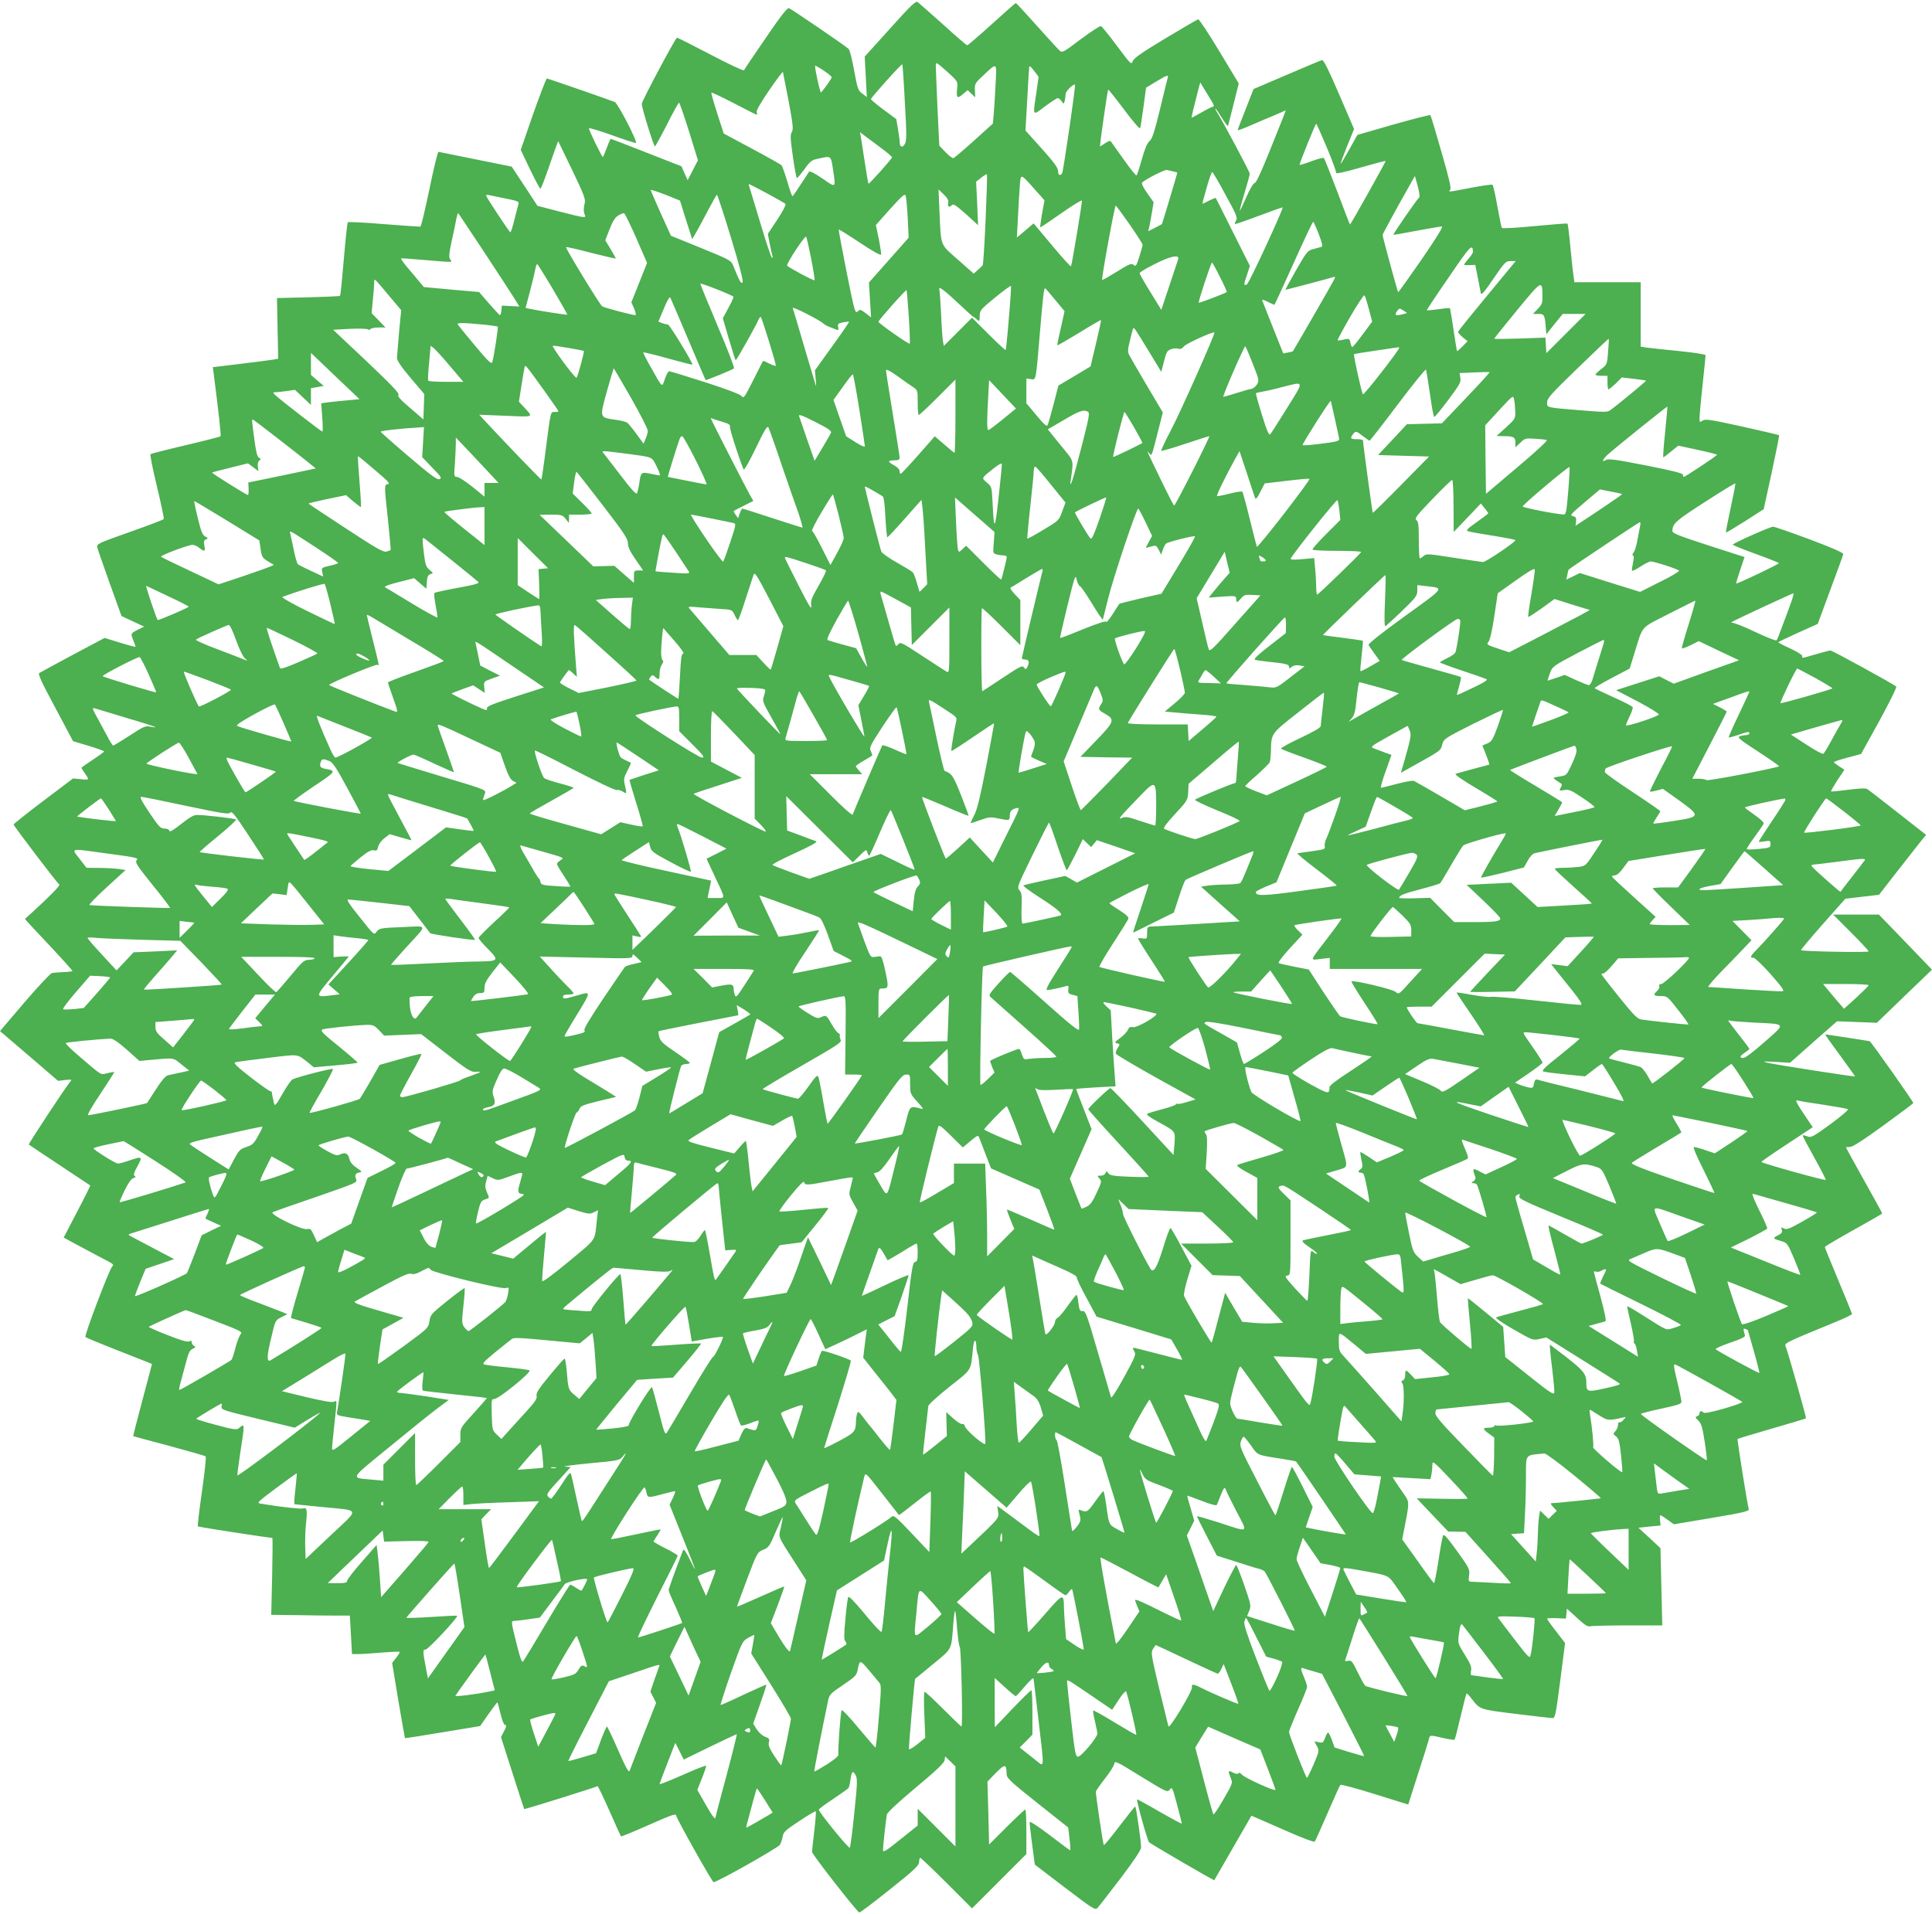<?xml version="1.0" standalone="no"?>
<!DOCTYPE svg PUBLIC "-//W3C//DTD SVG 20010904//EN"
 "http://www.w3.org/TR/2001/REC-SVG-20010904/DTD/svg10.dtd">
<svg version="1.0" xmlns="http://www.w3.org/2000/svg"
 width="1280pt" height="1268pt" viewBox="0 0 1280 1268"
 preserveAspectRatio="xMidYMid meet">
<g transform="translate(0,1268) scale(0.1,-0.1)"
fill="#4caf50" stroke="none">
<path d="M5897 12491 l-168 -186 7 -134 7 -134 -30 23 c-28 20 -32 31 -54 152
-13 72 -29 137 -37 144 -17 18 -377 263 -395 270 -11 4 -57 -55 -154 -198 -77
-112 -142 -208 -144 -214 -2 -5 -101 41 -219 103 -118 62 -219 113 -225 113
-9 0 -226 -406 -233 -437 -4 -16 79 -283 87 -283 3 0 39 65 80 145 40 80 76
145 80 145 3 0 33 -86 66 -191 l59 -191 -34 -66 -34 -66 -21 46 -20 46 -232
91 c-127 50 -234 91 -236 91 -3 0 -15 -27 -27 -60 -12 -33 -24 -60 -26 -60 -7
0 -95 182 -92 190 2 4 70 -16 153 -46 82 -30 154 -53 158 -51 14 4 -120 264
-140 271 -62 24 -443 156 -450 156 -4 0 -45 -106 -91 -236 l-82 -237 61 -128
c34 -71 65 -129 69 -129 4 0 21 42 39 93 17 50 42 121 55 157 l24 65 92 -190
c71 -147 90 -195 85 -215 -9 -35 -10 -62 -1 -82 11 -24 5 -24 -166 20 l-147
38 -85 130 -86 130 -238 48 c-130 26 -241 49 -247 50 -5 0 -32 -111 -60 -247
-28 -136 -55 -248 -60 -249 -6 0 -115 7 -242 17 -128 11 -235 16 -239 12 -3
-3 -15 -113 -26 -244 -11 -131 -22 -240 -25 -243 -2 -3 -98 -7 -211 -10 l-207
-5 4 -201 4 -201 -34 -6 c-19 -3 -116 -16 -217 -28 l-182 -22 6 -46 c31 -240
50 -407 45 -412 -3 -3 -107 -30 -231 -59 -124 -29 -228 -56 -233 -59 -4 -4 15
-101 43 -215 27 -114 48 -211 45 -215 -2 -5 -104 -43 -225 -86 -217 -77 -221
-79 -215 -104 3 -13 41 -121 83 -239 l77 -214 75 -35 75 -35 -43 -21 c-47 -24
-48 -24 -27 -74 8 -20 14 -37 12 -39 -1 -1 -48 11 -103 28 l-101 31 -209 -111
c-115 -62 -215 -116 -223 -121 -11 -7 11 -55 105 -230 l118 -222 103 -31 c57
-17 103 -34 103 -37 0 -3 -34 -28 -75 -55 -41 -27 -75 -51 -75 -53 0 -3 8 -17
18 -31 36 -51 36 -51 -21 -45 l-53 5 -196 -148 c-109 -82 -197 -153 -198 -157
0 -9 288 -388 303 -398 8 -6 -68 -83 -188 -192 l-40 -36 25 -28 c14 -15 85
-92 158 -169 73 -78 132 -144 132 -148 0 -3 -26 -6 -57 -7 -32 -1 -68 -4 -80
-7 -11 -4 -94 -92 -182 -195 l-161 -189 193 -165 192 -165 48 6 c39 4 45 3 35
-8 -21 -21 -282 -416 -277 -420 2 -2 94 -63 204 -136 110 -73 201 -134 203
-135 1 -1 -37 -80 -87 -174 l-89 -171 62 -34 c33 -18 106 -57 161 -86 117 -61
110 -56 98 -72 -23 -29 -186 -459 -177 -467 5 -5 92 -41 194 -81 102 -40 199
-78 216 -85 l31 -13 -63 -238 c-35 -131 -63 -239 -61 -240 1 -1 108 -30 237
-64 129 -35 238 -66 243 -70 4 -3 -7 -108 -25 -233 -18 -124 -30 -228 -27
-231 4 -4 470 -76 493 -76 3 0 2 -115 -1 -255 l-6 -255 174 -2 c96 -2 213 -3
261 -3 l86 0 7 -127 7 -128 42 0 c22 0 93 5 156 10 63 5 116 7 118 5 2 -2 -8
-20 -23 -39 l-27 -35 41 -248 c23 -136 43 -248 44 -250 2 -1 114 16 250 39
l248 41 55 79 c31 43 57 78 59 78 2 0 11 -34 21 -75 11 -47 23 -75 31 -75 10
0 8 -10 -7 -40 l-21 -40 76 -237 c41 -130 77 -238 78 -240 4 -3 479 146 486
152 2 3 37 -70 78 -162 40 -91 75 -168 77 -171 3 -2 86 32 185 76 151 67 181
77 181 62 0 -16 227 -421 247 -441 9 -9 421 223 440 247 6 9 14 32 18 52 5 34
16 43 111 106 57 38 106 67 109 64 2 -2 -2 -60 -10 -129 -8 -68 -15 -131 -15
-140 0 -16 296 -395 313 -401 5 -2 96 67 202 152 166 132 194 159 194 183 1
15 4 27 8 27 4 0 83 -75 175 -167 l168 -168 180 180 180 180 0 147 c0 82 -3
148 -7 148 -4 0 -60 -52 -124 -116 l-116 -116 -5 209 -6 208 56 58 c61 61 70
60 71 -8 1 -27 23 -48 204 -192 l204 -162 9 -76 c5 -41 7 -75 4 -75 -3 0 -63
45 -135 100 -71 54 -131 94 -133 87 -1 -7 6 -73 16 -147 l18 -135 199 -152
c188 -143 201 -151 216 -135 9 9 78 98 153 196 89 118 136 188 136 204 0 43
-33 272 -39 272 -3 0 -50 -59 -105 -131 -54 -71 -101 -128 -103 -125 -5 4 -52
324 -53 353 0 6 27 45 59 86 33 41 61 86 63 99 3 23 11 20 177 -83 172 -105
175 -107 191 -87 15 20 18 15 48 -99 18 -66 32 -123 32 -126 0 -4 -66 32 -147
78 -80 47 -148 84 -149 82 -7 -6 68 -272 79 -284 14 -13 429 -255 432 -251 1
2 56 98 124 215 l122 212 42 -18 c23 -10 116 -51 206 -90 90 -40 167 -68 171
-64 4 4 42 89 85 188 43 99 81 184 85 188 4 5 107 -23 229 -61 l221 -69 64
201 c36 110 68 213 72 229 7 32 5 32 95 11 39 -9 73 -14 76 -11 3 3 21 72 40
154 19 81 37 150 39 152 2 2 14 -9 26 -25 66 -84 51 -79 298 -110 124 -15 234
-28 245 -28 18 -1 22 17 52 248 l32 249 -59 77 c-33 42 -60 80 -60 84 0 4 28
5 63 4 l62 -3 3 33 3 33 67 -61 c49 -46 71 -60 87 -56 11 3 123 6 249 6 l229
0 -6 256 -6 256 -73 68 -73 67 73 8 74 7 -4 34 c-2 19 -1 34 3 34 3 0 25 -13
47 -30 l42 -30 250 42 c208 35 249 45 246 58 -10 35 -78 462 -74 465 2 3 104
33 227 69 122 35 224 66 226 68 4 4 -120 442 -134 475 -11 23 -12 23 331 164
59 24 108 48 108 52 0 4 -40 104 -90 222 -49 118 -90 218 -90 222 0 4 86 55
190 113 105 58 190 107 190 110 0 3 -54 101 -120 219 -66 118 -120 216 -120
218 0 2 12 3 26 3 18 0 88 45 220 141 107 78 197 145 200 150 3 6 -279 406
-289 410 -12 3 -293 46 -294 45 -2 -2 42 -64 97 -138 55 -75 100 -138 100
-140 0 -5 -518 76 -580 90 -39 10 -31 10 52 6 l97 -6 156 138 156 137 132 -5
132 -5 182 176 183 176 -176 183 -176 182 -151 0 -152 0 118 -118 c64 -64 117
-121 117 -126 0 -9 -439 0 -448 8 -2 3 63 80 145 173 l149 168 60 7 c32 4 82
10 111 13 l52 6 122 157 c68 86 138 176 156 199 l34 41 -186 146 c-102 80
-193 151 -203 157 -12 7 -48 6 -127 -4 -60 -8 -112 -13 -114 -11 -2 2 17 35
42 74 l47 70 -35 22 c-19 13 -35 25 -35 28 0 3 40 17 90 30 l90 24 121 219
c66 121 117 223 112 228 -15 15 -424 239 -436 239 -6 0 -50 -12 -96 -25 -100
-29 -91 -28 -91 -11 0 7 -37 30 -81 50 -45 20 -80 39 -77 41 2 3 62 31 132 63
l129 58 83 225 c46 123 85 230 86 237 2 9 -70 41 -222 98 -124 46 -233 84
-243 84 -19 0 -267 -110 -267 -119 0 -3 68 -31 151 -61 83 -30 153 -58 155
-61 4 -6 -278 -140 -283 -135 -2 1 10 41 26 89 l29 86 -239 77 c-192 62 -239
81 -239 95 0 49 22 69 216 193 108 70 198 125 201 123 2 -3 -12 -76 -31 -163
-19 -87 -33 -160 -31 -162 2 -2 59 32 127 75 l123 79 53 243 c29 134 51 245
49 247 -2 3 -113 28 -246 58 -213 47 -243 51 -261 39 -19 -13 -20 -12 -20 19
0 18 9 116 20 218 11 102 20 190 20 196 0 6 -70 17 -177 28 -98 10 -195 20
-215 23 l-38 6 0 213 0 214 -220 0 -219 0 -5 33 c-3 17 -13 104 -21 191 -8 88
-17 161 -20 164 -2 3 -100 -5 -217 -16 -122 -12 -215 -17 -218 -12 -3 5 -16
70 -30 145 -13 75 -27 138 -32 141 -4 3 -68 -6 -141 -20 -156 -30 -153 -30
-139 -13 8 9 -8 78 -58 250 -37 131 -70 241 -74 244 -3 3 -113 -25 -244 -62
l-239 -69 -54 -97 c-30 -54 -55 -96 -57 -94 -2 1 18 54 43 117 l46 113 -99
230 c-69 161 -103 229 -113 227 -8 -2 -113 -46 -234 -98 l-220 -94 -52 -133
c-29 -73 -53 -135 -53 -139 0 -4 40 11 88 32 48 21 120 52 160 68 l71 31 -18
-47 c-136 -342 -174 -431 -189 -435 -10 -3 -33 -43 -56 -96 -22 -50 -41 -89
-42 -88 -2 2 12 55 31 117 19 63 35 121 35 129 0 12 -177 345 -218 409 -8 12
-12 22 -9 22 3 0 22 -28 43 -62 21 -34 39 -58 40 -52 2 5 18 70 37 145 l34
136 -129 214 c-71 118 -134 213 -140 211 -7 -2 -105 -59 -218 -127 -156 -94
-208 -130 -215 -150 -10 -26 -13 -22 -104 100 -52 70 -100 129 -107 132 -7 2
-67 -37 -134 -87 -115 -87 -122 -91 -140 -75 -10 9 -79 84 -152 166 -73 82
-135 149 -138 149 -3 0 -74 -63 -159 -140 -85 -77 -158 -140 -163 -140 -4 0
-77 62 -160 138 -84 75 -160 142 -168 148 -12 10 -44 -20 -183 -175z m445
-389 c-7 -72 -2 -79 36 -47 l33 28 25 -24 25 -24 -2 46 c-2 42 0 48 50 94 100
94 95 97 87 -51 -3 -71 -9 -159 -12 -196 l-6 -67 -125 -113 c-69 -62 -130
-114 -137 -116 -6 -1 -30 17 -52 40 l-41 43 -12 250 c-6 138 -11 263 -11 278
0 28 1 28 73 -36 70 -63 73 -67 69 -105z m-347 -102 c13 -229 12 -255 -2 -277
-17 -26 -33 -16 -33 21 0 11 -5 48 -11 83 l-11 64 -84 62 c-46 34 -83 66 -84
70 0 10 203 236 208 231 2 -1 10 -116 17 -254z m-485 168 c0 -8 -38 -63 -70
-101 -6 -6 -40 147 -40 177 0 3 25 -10 55 -30 30 -20 55 -41 55 -46z m1345 38
l26 -35 -15 -106 c-24 -159 -27 -154 57 -90 41 30 79 55 85 55 6 0 17 -9 25
-20 14 -21 14 -21 21 2 3 13 6 33 6 45 0 18 45 63 62 63 7 0 -77 -574 -85
-588 -14 -21 -27 -13 -27 16 -1 20 -27 57 -108 147 l-108 120 12 210 c6 116
12 211 13 213 3 7 12 -1 36 -32z m-1630 -196 c29 -157 32 -187 21 -205 -11
-17 -10 -43 7 -162 11 -79 23 -143 27 -143 4 0 26 27 50 59 38 54 48 61 92 70
85 19 83 20 96 -66 20 -133 24 -130 -69 -66 -46 32 -84 51 -88 46 -78 -120
-107 -163 -111 -163 -3 0 -19 44 -34 98 -16 53 -33 101 -38 107 -5 5 -93 55
-196 110 l-187 100 -43 133 c-24 74 -41 136 -39 138 3 3 70 -29 149 -70 80
-42 148 -76 151 -76 4 0 4 7 0 16 -4 10 26 63 83 146 49 71 90 126 91 121 1
-4 18 -91 38 -193z m2511 153 c-3 -10 -26 -103 -51 -208 -37 -151 -51 -194
-69 -210 -16 -14 -32 -52 -51 -120 -15 -55 -31 -103 -35 -107 -3 -5 -41 43
-85 105 -43 61 -82 116 -86 121 -4 5 -21 -1 -37 -13 -17 -11 -32 -21 -34 -21
-4 0 49 370 54 376 2 2 50 -58 106 -133 60 -80 103 -130 106 -122 3 8 12 71
22 141 l17 127 66 40 c74 45 85 48 77 24z m292 -154 c14 -23 17 -36 9 -36 -6
0 -41 -17 -75 -37 -35 -20 -65 -36 -67 -36 -3 0 16 78 46 194 l11 40 27 -45
c15 -24 37 -60 49 -80z m762 -305 c36 -86 64 -162 62 -169 -1 -8 52 3 163 35
91 26 165 46 165 43 0 -8 -233 -424 -236 -421 -2 2 -40 100 -84 218 -45 118
-85 219 -89 223 -4 4 -42 -6 -84 -22 -43 -16 -77 -26 -77 -23 0 13 105 272
110 272 3 0 34 -70 70 -156z m-2952 -5 c39 -29 72 -57 72 -61 0 -10 -152 -180
-156 -175 -2 2 -13 64 -24 138 -11 74 -23 149 -26 168 l-6 35 34 -26 c18 -13
66 -49 106 -79z m1935 -155 c15 -3 27 -7 27 -8 0 -6 -100 -339 -102 -341 -2
-2 -23 -12 -47 -25 l-44 -22 6 24 c3 12 11 56 18 95 l12 73 -43 61 c-24 34
-39 64 -34 69 21 21 150 87 164 84 8 -2 27 -6 43 -10z m346 -154 c71 -129 81
-152 71 -170 -7 -12 -10 -23 -8 -25 2 -1 73 23 158 55 85 32 156 57 158 56 7
-7 -224 -506 -237 -511 -22 -9 -22 -2 0 62 l20 61 -112 223 c-61 123 -113 225
-114 227 -2 2 -21 -6 -44 -17 -22 -12 -42 -21 -44 -21 -2 0 10 47 27 105 16
58 33 105 37 105 4 0 44 -67 88 -150z m-1589 -164 c-7 -162 -16 -298 -19 -303
-3 -4 -18 -19 -33 -32 l-27 -24 -105 93 c-120 106 -111 81 -122 325 l-6 140
34 -33 c26 -25 34 -39 30 -58 -5 -26 7 -31 26 -12 9 9 30 -6 92 -61 l80 -73
-6 144 -7 144 34 27 c18 14 35 24 38 22 2 -3 -2 -137 -9 -299z m331 193 l59
-66 -16 -88 c-8 -48 -14 -89 -12 -91 2 -2 64 40 138 92 74 52 136 90 138 85 3
-8 -62 -400 -72 -435 -1 -6 -58 56 -125 137 l-123 147 -55 -47 -56 -47 7 130
c3 71 9 164 12 207 7 91 2 92 105 -24z m2541 -48 c-12 -8 -174 -242 -170 -246
2 -2 71 10 153 26 83 15 158 28 167 29 12 0 -30 -68 -134 -220 -84 -121 -153
-218 -155 -216 -4 4 -103 367 -103 379 0 6 73 141 183 336 l31 55 19 -68 c11
-42 15 -71 9 -75z m-4321 28 c63 -34 118 -65 123 -70 5 -5 -17 -48 -54 -104
l-63 -95 12 -62 c7 -35 15 -72 18 -83 3 -13 2 -17 -5 -10 -5 6 -40 111 -77
235 -37 124 -70 231 -72 238 -3 6 -3 12 -1 12 3 0 56 -27 119 -61z m-536 -176
l41 -128 20 35 c12 19 48 86 80 147 33 62 61 113 64 113 3 0 45 -127 92 -282
57 -186 83 -288 78 -298 -9 -15 -18 1 -63 111 -14 34 -22 38 -213 116 l-199
81 -67 148 c-37 82 -67 152 -67 155 -1 4 43 -10 97 -31 l97 -39 40 -128z
m1469 12 l6 -130 -131 -148 -132 -149 7 -116 7 -115 -36 28 c-34 26 -38 26
-53 11 -16 -16 -21 2 -73 261 -30 153 -54 280 -52 282 1 2 65 -37 140 -87 82
-55 139 -87 141 -79 1 6 -6 54 -16 104 l-19 92 95 107 c79 87 97 103 102 88 4
-11 10 -77 14 -149z m-2661 129 c71 -14 87 -20 83 -33 -3 -9 -15 -55 -27 -103
-12 -49 -24 -88 -28 -87 -6 0 -152 221 -160 242 -2 6 6 7 20 4 13 -3 63 -13
112 -23z m4131 -171 c47 -68 86 -128 86 -135 0 -6 -10 -42 -22 -80 -19 -60
-23 -66 -38 -53 -14 12 -27 7 -110 -45 -52 -32 -96 -57 -98 -55 -6 6 83 495
90 493 4 -2 45 -58 92 -125z m-4283 -173 c89 -135 179 -273 201 -308 l39 -63
-58 3 -58 3 -3 -33 c-2 -18 -7 -32 -11 -30 -4 2 -36 37 -72 78 l-65 75 -183
16 -183 17 -31 37 c-17 21 -52 63 -79 94 -26 31 -44 57 -40 59 5 1 80 -4 168
-12 87 -8 161 -13 163 -10 2 2 -1 10 -7 17 -9 10 -7 36 7 103 11 49 25 115 31
147 6 32 13 57 15 55 3 -2 77 -114 166 -248z m1015 81 l71 -163 -52 -131 -52
-130 18 -41 c10 -23 14 -42 9 -44 -9 -3 -197 46 -220 58 -14 7 -240 378 -240
392 0 4 74 -13 165 -37 91 -23 165 -40 165 -38 0 3 -16 31 -35 63 l-35 58 29
74 c20 52 37 78 57 90 16 10 33 16 39 15 5 -2 42 -77 81 -166z m4521 28 c21
-54 27 -82 20 -84 -7 -2 -31 -9 -54 -15 -40 -10 -44 -15 -116 -140 -41 -72
-73 -130 -70 -130 6 0 300 78 321 85 9 3 9 -2 -2 -23 -14 -28 -266 -465 -270
-469 -1 -2 -16 -6 -33 -9 l-31 -6 -67 168 c-37 93 -69 175 -72 182 -4 9 7 7
35 -7 23 -12 43 -21 45 -21 2 0 59 124 127 275 68 151 126 275 130 275 3 0 20
-36 37 -81z m-3363 -162 c15 -77 25 -141 23 -144 -6 -5 -174 85 -182 97 -7 12
118 201 126 192 3 -4 18 -69 33 -145z m4385 46 c1 -7 -12 -28 -29 -46 -16 -19
-30 -37 -30 -41 0 -3 17 -4 37 -3 l37 2 17 -85 c9 -47 18 -94 20 -104 3 -14
26 12 83 97 76 111 82 117 114 117 l34 0 -39 -47 c-271 -328 -343 -416 -343
-423 0 -5 14 -20 31 -35 l32 -26 -33 -34 c-19 -19 -35 -33 -37 -32 -1 2 -12
66 -23 142 -11 76 -22 140 -24 143 -2 2 -37 -1 -77 -7 -40 -5 -75 -9 -76 -7
-2 1 63 100 145 218 142 209 158 226 161 171z m-1953 -50 c-3 -10 -30 -90 -59
-177 l-53 -159 -72 117 c-40 64 -72 121 -72 126 0 6 44 32 98 59 102 53 168
67 158 34z m277 -119 c27 -53 47 -98 45 -99 -9 -8 -182 -74 -186 -71 -5 6 81
266 88 266 3 0 27 -43 53 -96z m-4420 -80 c54 -92 97 -167 95 -169 -3 -3 -207
29 -254 40 l-22 5 30 112 c16 62 32 128 35 146 3 17 8 32 12 32 3 0 50 -75
104 -166z m-1081 -49 l76 -90 -14 -145 c-7 -80 -13 -157 -14 -171 0 -18 26
-57 90 -133 l91 -107 -3 -84 -3 -84 -88 76 c-65 55 -85 78 -77 87 7 10 -48 67
-211 222 l-222 209 109 6 c60 3 114 1 121 -3 6 -5 14 -5 18 2 3 5 27 10 53 10
l46 0 -46 48 -46 47 8 85 c5 47 9 98 9 115 1 34 -7 41 103 -90z m2277 -1 c3
-2 -12 -36 -33 -74 l-37 -69 40 -137 c22 -75 42 -139 45 -141 4 -4 138 235
152 270 3 9 10 17 14 17 6 0 100 -302 100 -323 0 -4 -18 2 -41 13 -23 12 -42
20 -44 18 -1 -2 -31 -59 -65 -128 -57 -113 -63 -122 -76 -105 -9 12 -93 44
-241 92 -125 40 -233 73 -239 73 -7 0 -20 -23 -29 -51 -20 -59 -13 -64 -94 79
-29 51 -51 95 -49 97 2 2 76 -15 163 -40 88 -24 161 -43 162 -41 7 7 -151 266
-162 266 -8 0 -25 4 -39 9 l-24 10 36 86 c22 54 38 81 43 73 4 -7 57 -132 119
-278 62 -146 113 -266 115 -268 3 -4 178 68 188 77 4 5 -44 130 -108 280 -63
149 -115 276 -115 281 0 8 206 -73 219 -86z m5360 6 c1 -48 -3 -58 -31 -87
l-32 -33 37 0 c39 0 42 -7 49 -100 l3 -35 54 68 55 67 75 0 76 0 -130 -130
-130 -130 -3 51 -3 52 -170 -6 c-93 -3 -169 -4 -169 -1 0 3 69 88 152 190 165
200 166 200 167 94z m-3535 -147 c-9 -114 -19 -210 -21 -212 -2 -3 -53 44
-113 104 l-110 110 -94 -94 -93 -93 -6 33 c-3 19 -9 99 -12 179 -4 80 -9 154
-12 164 -7 25 40 -12 147 -113 41 -39 77 -71 79 -71 3 0 13 -7 23 -17 17 -15
18 -14 19 23 0 37 5 43 101 122 55 45 103 80 106 78 2 -3 -4 -99 -14 -213z
m306 121 l63 -76 -25 -112 c-14 -61 -25 -112 -23 -114 2 -2 67 36 145 83 77
48 143 86 144 84 2 -2 -13 -72 -33 -156 l-36 -151 -107 -64 -106 -63 -32 -125
c-18 -69 -36 -131 -40 -138 -5 -10 -27 10 -73 66 l-67 80 0 82 0 82 29 -4 c36
-5 33 -23 61 312 20 237 26 290 34 290 2 0 32 -34 66 -76z m-969 -113 c6 -95
9 -175 6 -178 -6 -6 -207 135 -207 145 0 10 181 214 186 209 2 -2 9 -81 15
-176z m3048 51 l22 -83 -63 -85 c-34 -46 -65 -84 -69 -84 -3 0 -9 13 -12 29
-6 28 -8 29 -44 21 -20 -5 -39 -7 -41 -5 -2 2 35 72 83 155 48 83 91 148 95
143 4 -4 17 -45 29 -91z m-3614 -96 c6 -6 24 -16 40 -22 17 -6 37 -15 46 -18
13 -6 16 -2 12 17 -4 21 0 25 32 31 20 4 38 6 40 4 2 -2 -48 -75 -111 -162
l-115 -160 5 -55 c3 -31 4 -51 1 -46 -2 6 -36 120 -76 255 -39 135 -74 251
-77 259 -5 14 184 -82 203 -103z m3836 61 c-45 -11 -54 -6 -36 20 15 22 17 22
42 6 l26 -17 -32 -9z m-6097 -67 c55 -5 101 -12 104 -14 4 -5 -25 -198 -36
-233 -6 -19 -21 -5 -117 109 -60 72 -111 135 -113 139 -5 11 38 11 162 -1z
m4421 -184 l79 -130 9 35 c25 101 27 104 55 115 15 6 37 7 47 4 14 -6 26 -1
40 16 17 19 193 99 201 91 7 -6 -225 -527 -287 -645 -39 -74 -68 -136 -65
-139 2 -3 74 18 158 46 84 28 156 51 160 51 8 0 -224 -459 -233 -460 -3 0 -43
78 -89 173 -97 200 -96 198 -76 174 17 -21 14 -30 63 164 l27 106 -106 179
c-58 98 -111 190 -117 202 -10 20 -10 37 5 95 9 40 19 76 21 80 6 10 8 7 108
-157z m3039 3 c-6 -82 -7 -85 -45 -114 -21 -16 -38 -33 -39 -37 0 -5 18 -8 40
-8 l40 0 0 -45 c0 -25 3 -45 7 -45 4 0 25 18 48 39 l40 40 79 -9 c43 -5 80
-11 82 -12 2 -3 -195 -166 -239 -197 -16 -12 -43 -12 -166 -2 -263 21 -251 19
-251 54 0 28 25 56 203 228 111 108 203 195 205 194 2 -2 0 -40 -4 -86z
m-7671 -97 l87 -102 -114 0 c-63 0 -117 3 -119 8 -3 4 0 57 6 119 l10 112 22
-17 c12 -10 61 -63 108 -120z m786 122 c53 -9 97 -18 99 -19 5 -4 -40 -169
-48 -178 -6 -7 -120 142 -154 201 -9 15 -13 15 103 -4z m4531 -104 c42 -106
43 -113 28 -137 -9 -15 -26 -28 -39 -30 -13 -2 -59 -15 -102 -29 -43 -14 -80
-24 -82 -23 -6 6 139 338 145 334 4 -2 26 -54 50 -115z m970 105 c0 -15 -234
-315 -240 -308 -9 10 -65 262 -59 266 2 2 67 13 144 24 77 11 143 21 148 22 4
0 7 -1 7 -4z m-6972 -348 c-45 -4 -103 -10 -127 -13 l-43 -6 7 -94 c4 -52 4
-94 1 -94 -7 0 -282 213 -311 241 -19 19 -19 19 0 20 11 0 45 4 75 8 l54 8 53
-50 53 -50 0 56 0 55 42 7 43 8 -43 36 -42 37 0 73 0 73 161 -154 161 -153
-84 -8z m1311 60 c50 -70 91 -129 91 -132 0 -3 -11 -5 -25 -5 -28 0 -25 15
-60 -254 -13 -104 -26 -190 -28 -193 -3 -3 -237 240 -376 390 l-36 39 175 -7
c196 -8 186 -13 117 62 l-29 31 17 109 c9 59 19 114 21 122 5 16 6 14 133
-162z m572 -44 c62 -109 112 -207 111 -218 -1 -12 -7 -36 -15 -53 l-13 -32
-47 64 c-25 35 -53 68 -60 74 -7 7 -44 16 -82 21 -104 15 -103 12 -54 189 24
84 44 152 45 152 1 0 53 -89 115 -197z m1866 74 c33 -22 33 -23 33 -104 0 -46
3 -83 7 -83 4 0 61 53 125 117 l118 118 0 -243 c0 -133 -3 -242 -6 -242 -3 0
-34 25 -68 55 l-63 54 -109 -124 c-60 -68 -112 -124 -116 -124 -5 -1 -8 7 -8
17 0 11 -14 27 -35 38 -19 10 -35 22 -35 26 0 5 16 8 35 8 27 0 35 4 35 18 0
9 -20 140 -45 290 -25 151 -45 280 -45 288 0 10 25 -2 73 -36 39 -29 87 -62
104 -73z m3427 -48 c11 -83 24 -151 28 -152 4 -1 46 50 93 113 76 102 86 119
80 146 l-5 32 97 4 c54 3 100 3 102 2 2 -2 -68 -79 -156 -171 l-160 -168 -116
-3 -116 -3 -95 -102 -96 -102 169 -5 169 -5 -185 -188 c-102 -104 -187 -187
-188 -185 -3 3 -65 461 -65 480 0 5 -18 8 -40 8 -43 0 -47 5 -26 33 18 23 22
22 66 -13 21 -16 41 -30 44 -30 3 0 88 109 188 242 100 133 184 236 186 229 2
-7 14 -80 26 -162z m-3781 -101 c20 -128 37 -239 37 -245 0 -7 -28 5 -62 27
l-62 39 -42 120 -42 121 61 85 c33 47 63 85 67 85 3 0 23 -105 43 -232z m971
76 l67 -71 -88 -72 c-48 -39 -91 -71 -95 -71 -10 0 -10 68 -1 218 l6 113 22
-23 c12 -13 52 -55 89 -94z m1864 -66 c-56 -90 -106 -169 -112 -175 -9 -10
-22 21 -55 127 -24 77 -42 142 -40 145 3 2 20 6 39 9 19 3 78 16 130 30 156
40 153 49 38 -136z m1511 -23 c1 -49 0 -51 -61 -107 l-63 -57 47 -1 c66 0 78
-7 78 -43 l0 -31 33 31 c30 29 35 30 97 26 36 -2 71 -6 78 -9 8 -2 -77 -81
-195 -180 l-208 -176 -3 227 -2 227 92 100 c92 99 93 100 99 72 4 -16 7 -51 8
-79z m-1195 -50 c13 -60 26 -119 28 -130 3 -17 -8 -21 -119 -35 -68 -9 -123
-13 -123 -9 0 13 184 302 187 293 1 -5 13 -58 27 -119z m2188 -88 c-10 -92
-15 -167 -12 -167 3 0 26 17 52 39 l47 38 126 -27 c69 -15 128 -30 131 -33 4
-4 -211 -147 -221 -147 -3 0 -5 6 -5 14 0 10 -68 27 -245 62 -204 40 -249 46
-265 36 -32 -19 -23 4 13 37 46 42 392 320 394 317 1 -1 -6 -77 -15 -169z
m-3823 134 c12 -8 4 -47 -44 -233 -55 -215 -81 -294 -71 -218 19 139 26 116
-68 231 l-84 104 106 62 c104 62 133 71 161 54z m304 -102 c32 -56 57 -102 55
-104 -10 -9 -191 -96 -193 -93 -5 5 69 298 75 298 3 0 31 -46 63 -101z m-2007
-36 c-4 -9 -30 -54 -58 -101 l-51 -85 -49 139 c-26 77 -51 147 -54 157 -4 14
21 5 106 -38 87 -44 110 -60 106 -72z m-723 73 c44 -13 57 -21 53 -32 -4 -11
51 -185 90 -284 4 -9 35 45 81 140 58 121 76 151 84 138 5 -9 48 -130 95 -270
48 -139 91 -264 97 -278 11 -26 36 -114 34 -116 -1 -1 -90 27 -197 62 -107 35
-198 64 -202 64 -3 0 -11 -14 -17 -32 l-11 -32 -16 23 c-9 12 -14 24 -13 25 2
2 32 18 67 35 l63 32 -24 42 c-21 36 -246 476 -256 501 -2 5 0 6 5 4 5 -3 35
-13 67 -22z m-2940 -113 c89 -69 182 -142 206 -162 l43 -35 -223 -47 -224 -46
2 -41 c1 -23 -1 -42 -4 -42 -10 0 -242 145 -238 149 2 2 57 16 121 32 l117 29
35 -26 34 -26 -4 31 c-2 19 3 35 11 40 11 7 10 10 -3 18 -12 6 -20 39 -31 123
-17 127 -17 130 -10 130 3 0 78 -57 168 -127z m960 -22 l-6 -100 67 -70 c60
-61 65 -70 47 -76 -16 -5 -58 27 -203 150 -101 86 -184 160 -186 164 -2 7 134
22 260 29 l27 2 -6 -99z m1807 -121 c44 -88 76 -160 71 -160 -4 0 -63 11 -131
25 -68 14 -124 25 -125 25 -3 0 66 223 79 255 3 8 10 15 16 15 5 0 46 -72 90
-160z m-1356 -97 l49 -53 -47 0 -46 0 0 -45 0 -46 -81 66 c-45 36 -90 65 -101
65 -20 0 -21 4 -14 92 3 50 6 108 6 130 l0 39 93 -98 c51 -54 115 -122 141
-150z m888 142 c192 -26 174 -19 208 -85 17 -33 26 -60 21 -60 -6 0 -33 5 -62
11 -61 13 -64 10 -74 -66 -4 -27 -11 -56 -15 -64 -5 -9 -38 27 -105 115 -54
71 -105 137 -113 147 -14 15 -13 17 6 17 12 0 72 -7 134 -15z m4173 -294 c5
-12 15 -1 35 40 l29 56 146 17 c80 10 148 16 151 13 3 -3 -73 -107 -169 -231
-97 -125 -177 -223 -180 -219 -2 5 -23 87 -47 183 -23 96 -46 178 -49 182 -3
4 -42 -2 -85 -13 -43 -11 -80 -18 -83 -16 -5 5 57 132 114 235 l35 63 49 -147
c26 -81 51 -154 54 -163z m-5807 164 c66 -56 78 -71 62 -73 -25 -4 -25 -3 1
-242 11 -106 19 -194 17 -195 -2 -2 -14 -6 -28 -10 -21 -5 -68 22 -269 154
-134 88 -245 161 -247 164 -2 2 53 15 122 30 l127 26 46 -40 c26 -21 49 -39
52 -39 2 0 -1 69 -8 153 -6 83 -12 160 -12 170 -1 21 -15 31 137 -98z m4108
-160 c-24 -223 -31 -229 -40 -35 -5 104 -6 105 -38 133 -37 31 -38 27 47 95
28 22 51 35 52 29 2 -7 -8 -106 -21 -222z m348 82 l95 -117 -22 -60 c-21 -58
-23 -60 -125 -121 -56 -34 -104 -60 -106 -58 -1 2 7 99 20 214 13 116 23 223
23 238 1 16 5 27 10 25 6 -1 53 -56 105 -121z m3426 -42 c-11 -131 -15 -155
-29 -154 -48 1 -272 45 -273 53 -1 11 304 268 310 261 3 -2 -1 -74 -8 -160z
m-6395 -95 c139 -181 165 -220 165 -249 0 -25 14 -55 51 -108 l50 -73 -30 0
c-30 0 -31 -2 -31 -41 l0 -41 -65 56 -65 57 -69 -2 -70 -2 -178 171 -178 171
75 1 c69 0 76 -2 97 -27 l22 -28 1 28 0 27 75 0 c41 0 75 4 75 8 0 4 -28 36
-63 70 l-63 62 10 75 c5 42 13 72 17 68 5 -5 83 -105 174 -223z m5635 -2 l1
-173 90 94 90 95 24 -30 c14 -16 24 -32 25 -35 0 -3 -34 -29 -77 -59 -62 -44
-73 -55 -57 -60 10 -4 85 -17 167 -30 81 -13 147 -26 147 -29 -1 -14 -197
-146 -215 -145 -11 1 -100 14 -198 29 -165 26 -178 27 -195 11 -10 -9 -22 -16
-25 -16 -4 0 -7 55 -7 121 0 100 -3 124 -16 133 -14 10 1 30 106 139 67 70
126 127 131 127 5 0 9 -78 9 -172z m-3783 64 c9 -5 15 -52 19 -140 4 -73 10
-132 13 -132 3 0 56 56 116 124 l110 124 6 -47 c4 -25 13 -151 19 -279 l13
-233 -25 -26 -26 -25 -17 58 c-9 33 -21 64 -27 71 -5 6 -52 35 -105 65 -52 29
-99 62 -104 73 -8 19 -109 417 -109 430 0 6 50 -22 117 -63z m4900 14 c3 -2
-141 -100 -280 -191 l-29 -19 4 29 c2 24 -1 30 -21 35 -22 5 -15 13 77 91
l102 86 72 -14 c39 -7 73 -15 75 -17z m-5191 -138 c18 -73 34 -142 34 -153 0
-11 -20 -56 -44 -99 l-44 -80 -56 111 c-30 61 -60 113 -66 115 -5 1 23 58 63
124 39 67 74 120 75 118 2 -1 19 -62 38 -136z m1728 -28 c-37 -106 -51 -137
-60 -127 -16 17 -106 169 -102 172 9 9 204 102 207 99 2 -2 -18 -66 -45 -144z
m-700 -156 c-6 -68 -5 -71 17 -77 13 -4 34 -7 47 -7 12 0 22 -5 22 -10 0 -14
-32 -144 -37 -150 -2 -2 -55 47 -118 110 l-114 114 -25 -23 c-22 -21 -24 -21
-29 -4 -3 10 -9 92 -13 182 l-7 165 131 -115 131 -114 -5 -71z m2290 211 l6
-60 -94 -94 c-52 -52 -93 -98 -90 -103 3 -4 77 -8 165 -8 89 0 159 -3 157 -8
-5 -12 -284 -282 -291 -282 -4 0 -7 24 -7 53 0 28 -3 83 -7 120 l-6 69 -80 -7
c-51 -5 -78 -4 -76 3 12 29 305 397 310 388 4 -6 9 -38 13 -71z m-7369 -65
l213 -131 7 -46 c9 -64 12 -69 53 -94 l37 -22 -30 -13 c-16 -7 -99 -36 -183
-65 l-154 -51 -186 88 c-103 48 -191 91 -195 95 -10 7 180 79 209 79 10 0 30
-9 44 -20 35 -28 42 -25 34 15 -5 28 -3 36 11 41 15 6 15 8 -5 19 -19 10 -28
34 -50 124 -15 61 -25 111 -23 111 3 0 101 -59 218 -130z m1705 -36 l0 -126
-52 42 c-159 126 -217 175 -213 179 5 4 190 28 238 30 l27 1 0 -126z m4380 25
l43 -90 -22 -40 c-12 -21 -21 -39 -19 -39 2 0 18 4 36 9 30 9 33 8 49 -22 l16
-32 11 32 c6 18 16 36 21 41 12 11 186 55 192 48 3 -3 -46 -89 -108 -192
l-114 -188 -138 -31 c-75 -18 -139 -34 -141 -36 -2 -2 -22 -33 -44 -68 -22
-34 -41 -58 -44 -51 -2 7 -55 -10 -152 -49 -82 -34 -150 -60 -152 -58 -4 4 84
368 95 392 8 18 10 17 16 -12 4 -17 13 -34 20 -37 7 -2 43 -55 81 -117 37 -62
69 -109 71 -103 1 5 18 71 37 147 34 135 185 587 197 587 3 0 25 -41 49 -91z
m-2879 26 c68 -14 134 -27 146 -30 21 -5 21 -6 -19 -128 -22 -67 -43 -125 -47
-128 -3 -4 -55 65 -114 152 -59 87 -104 159 -99 159 5 0 65 -11 133 -25z
m6156 -47 c-3 -13 -11 -54 -18 -93 -6 -38 -18 -77 -26 -86 -8 -10 -10 -18 -4
-20 7 -3 7 -18 0 -48 -5 -24 -8 -48 -7 -52 2 -5 26 7 55 26 29 19 60 35 70 35
22 0 175 -49 187 -61 5 -4 -51 -38 -125 -74 l-133 -67 -199 62 -200 63 -45
-22 -45 -22 7 32 c3 18 7 34 9 35 15 14 464 313 471 314 4 0 6 -10 3 -22z
m-8779 -142 c84 -55 152 -102 152 -106 0 -4 -25 -12 -56 -19 -54 -12 -55 -13
-49 -42 l6 -29 -78 36 c-43 20 -83 40 -89 45 -6 5 -19 49 -28 97 -10 48 -20
95 -23 106 -7 25 -9 25 165 -88z m2390 -33 c43 -65 82 -124 87 -132 7 -12 -10
-13 -106 -6 -63 4 -115 8 -116 9 -2 1 32 183 42 224 3 12 7 22 10 22 3 0 40
-53 83 -117z m-1458 -77 c74 -60 141 -114 148 -121 11 -10 -15 -18 -135 -40
-81 -15 -151 -30 -155 -34 -3 -3 0 -40 8 -81 8 -41 13 -77 12 -81 -2 -4 -77
37 -168 92 -91 55 -171 104 -179 108 -8 5 24 17 90 34 l103 26 40 -35 41 -35
3 45 c2 35 8 46 24 52 20 6 20 7 -6 28 -22 18 -28 33 -36 96 -5 41 -10 86 -10
99 0 23 1 23 43 -11 23 -19 103 -83 177 -142z m579 -34 l-31 -3 4 -100 c2 -54
2 -99 1 -99 -2 0 -35 21 -73 46 l-70 47 0 156 0 156 100 -100 101 -100 -32 -3z
m4497 -85 c-28 -33 -59 -70 -69 -83 l-19 -24 91 7 c88 6 91 5 91 -16 0 -27 6
-27 33 5 19 22 29 25 75 22 l53 -3 -168 -189 c-139 -158 -168 -186 -174 -170
-5 10 -24 91 -44 180 l-37 160 93 154 93 154 16 -69 17 -70 -51 -58z m289 143
c3 -6 -3 -10 -14 -10 -12 0 -21 2 -21 4 0 2 -3 12 -7 21 -5 15 -3 16 15 6 11
-6 24 -16 27 -21z m-3045 -21 c69 -23 128 -44 132 -48 4 -3 -18 -49 -48 -101
-48 -83 -54 -100 -49 -135 4 -31 -15 -1 -85 137 -49 97 -90 179 -90 182 0 10
12 7 140 -35z m4806 -205 c-14 -81 -24 -150 -21 -152 2 -2 42 24 89 57 l85 62
117 -37 117 -36 -54 -30 c-30 -16 -150 -79 -267 -140 l-213 -110 -49 16 c-103
34 -104 35 -88 54 9 10 25 78 38 169 l23 152 121 86 c81 58 122 82 124 72 2
-8 -8 -81 -22 -163z m-3240 149 c-11 -40 -136 -566 -136 -574 0 -5 9 -9 19 -9
27 0 33 -14 20 -44 -11 -23 -13 -24 -25 -9 -11 16 -24 9 -143 -70 -72 -48
-132 -87 -133 -87 -8 0 -9 550 -2 550 5 0 64 -55 131 -122 l123 -123 0 150 0
149 -37 39 c-21 22 -33 41 -28 43 6 3 53 31 105 64 52 32 99 59 103 60 5 0 6
-8 3 -17z m-1756 -504 c-22 -79 -42 -144 -44 -146 -1 -2 -24 19 -49 47 l-46
50 -89 0 -90 0 -123 143 c-67 78 -130 151 -138 161 -16 18 -14 19 69 11 47 -4
101 -8 120 -9 91 -5 90 -5 107 -41 9 -19 19 -35 22 -35 3 0 26 62 50 138 24
75 48 148 53 162 8 22 18 7 104 -157 l94 -182 -40 -142z m4026 310 c-5 -108
-4 -170 2 -168 6 2 55 48 111 101 92 89 101 101 101 134 l0 37 61 -7 c119 -14
125 -5 -145 -200 -152 -110 -243 -182 -239 -190 3 -6 21 -32 40 -58 l34 -47
-62 -36 c-34 -20 -63 -34 -66 -32 -2 2 2 48 8 101 6 53 10 99 8 100 -2 2 -62
11 -133 20 -71 8 -130 17 -131 18 -3 3 407 397 414 398 2 0 1 -77 -3 -171z
m-6987 -23 c17 -71 30 -130 29 -131 -2 -1 -84 38 -182 86 -102 50 -174 91
-165 94 94 35 275 91 280 86 3 -3 21 -64 38 -135z m-1076 54 c76 -35 137 -67
137 -70 0 -6 -201 -93 -205 -88 -9 9 -83 229 -76 226 4 -2 69 -32 144 -68z
m4827 -23 l95 -52 3 -125 3 -124 124 124 125 125 0 -218 c0 -204 -1 -217 -17
-208 -10 5 -83 53 -163 105 -129 85 -146 94 -157 79 -7 -9 -15 -14 -18 -12 -3
3 -24 75 -48 160 -24 85 -47 164 -51 177 -4 12 -4 22 1 22 4 0 51 -24 103 -53z
m5921 -34 c-16 -43 -41 -112 -57 -153 -15 -41 -30 -79 -34 -83 -4 -4 -69 21
-144 57 -75 36 -145 63 -154 60 -9 -3 -3 2 13 11 44 23 389 183 397 184 4 1
-5 -34 -21 -76z m-7675 -5 c-3 -29 -6 -77 -6 -106 0 -30 -4 -52 -9 -50 -5 2
-58 46 -117 98 l-107 95 44 6 c24 3 80 7 123 7 l79 2 -7 -52z m1501 -186 c33
-119 60 -218 58 -220 -1 -2 -19 25 -38 60 l-35 63 -89 24 c-48 13 -93 27 -100
30 -7 4 13 49 60 134 39 70 73 127 76 127 3 0 34 -98 68 -218z m5501 62 c-27
-85 -48 -158 -45 -160 3 -3 29 7 58 21 l54 27 133 -64 134 -63 -217 -77 -216
-78 -48 24 -48 25 -143 -46 -143 -46 142 -74 c77 -41 141 -80 141 -87 0 -12
-208 -81 -217 -72 -2 2 8 27 22 56 15 29 24 57 22 64 -3 7 -60 36 -127 66 -67
30 -123 57 -125 60 -2 3 49 34 114 68 l118 62 32 103 c58 188 35 161 226 259
94 48 173 87 176 88 4 0 -16 -70 -43 -156z m-7607 84 c1 -24 4 -86 8 -140 4
-63 3 -94 -4 -90 -46 28 -301 205 -303 210 -2 6 233 56 286 61 8 1 12 -14 13
-41z m-858 -193 c120 -71 217 -132 217 -135 0 -3 -83 -34 -185 -70 -102 -36
-185 -68 -185 -72 0 -4 16 -50 35 -104 29 -81 32 -95 17 -90 -110 40 -442 173
-442 177 0 11 310 140 320 134 14 -9 14 -12 -30 165 -22 88 -40 162 -40 165 0
3 17 -4 38 -17 21 -13 136 -81 255 -153z m5797 103 l-1 -53 -109 -85 c-67 -51
-105 -87 -97 -91 7 -3 44 -9 82 -13 120 -12 145 -17 145 -34 0 -13 2 -13 18
-1 11 10 29 13 51 10 l34 -6 -93 -72 c-84 -66 -96 -72 -129 -68 -20 3 -94 9
-165 15 -70 5 -130 10 -131 12 -4 5 379 437 388 437 4 1 7 -23 7 -51z m1154
33 c5 -7 -14 -138 -29 -207 -3 -13 -23 -29 -55 -44 -27 -13 -50 -26 -50 -29 0
-3 67 -28 148 -55 81 -27 153 -52 161 -56 10 -5 -19 -24 -90 -57 -57 -28 -105
-49 -106 -48 -2 1 5 27 14 58 9 32 14 59 12 61 -2 2 -89 27 -194 56 -104 29
-194 54 -198 57 -9 5 352 271 370 272 6 1 14 -3 17 -8z m-8110 -133 c22 -61
46 -110 59 -121 22 -18 21 -18 -13 -4 -19 8 -99 38 -177 68 -78 29 -139 57
-135 61 10 9 205 96 218 97 7 1 28 -45 48 -101z m2452 -82 c110 -98 200 -181
201 -185 2 -3 -84 -23 -190 -45 l-193 -38 -62 31 c-34 17 -62 34 -62 38 0 5
30 48 57 82 2 3 15 -6 29 -20 l26 -24 -6 75 c-16 204 -18 272 -8 269 5 -2 99
-84 208 -183z m-2073 82 c92 -45 164 -85 160 -88 -5 -4 -61 -30 -126 -58 -81
-35 -119 -47 -122 -39 -60 167 -92 267 -87 267 4 0 82 -37 175 -82z m2526 -5
c40 -46 66 -83 58 -83 -12 0 -16 -30 -22 -150 -4 -82 -9 -150 -11 -150 -4 0
-180 115 -193 126 -2 2 2 10 9 19 12 14 15 14 30 0 25 -23 30 -19 30 23 0 21
7 47 15 59 10 14 12 24 5 28 -5 3 -10 26 -10 49 0 44 11 169 15 164 1 -2 34
-40 74 -85z m3058 -48 c-40 -63 -75 -111 -79 -107 -15 16 -68 166 -61 172 9 8
167 48 195 49 12 1 -3 -30 -55 -114z m3098 33 c-6 -20 -42 -136 -76 -245 -6
-18 -16 -33 -22 -33 -7 0 -45 16 -86 34 l-74 34 -55 -19 c-30 -10 -57 -19 -58
-19 -2 0 4 21 14 47 17 47 18 48 182 135 91 48 169 87 173 88 5 0 5 -10 2 -22z
m-7236 -147 l215 -146 -190 -61 c-147 -47 -189 -64 -188 -77 2 -15 -2 -15 -30
-3 -78 34 -207 98 -204 101 2 2 35 15 73 29 l70 25 38 -25 39 -25 -4 38 c-3
37 -3 38 51 57 l54 19 -66 33 -65 34 -12 57 c-6 32 -14 69 -17 82 -7 29 -30
43 236 -138z m4429 -28 c18 -76 32 -145 32 -153 0 -8 -30 -40 -67 -70 l-66
-55 69 -6 c38 -4 115 -10 172 -14 56 -4 102 -10 101 -14 0 -3 -42 -41 -92 -83
l-92 -78 -3 55 -3 55 -200 0 c-115 0 -199 4 -197 9 7 19 303 491 308 491 3 0
20 -62 38 -137z m-5403 86 c20 -12 34 -23 32 -25 -6 -6 -87 30 -87 39 0 12 17
8 55 -14z m-1429 -120 c28 -63 50 -115 49 -116 -3 -5 -355 101 -355 107 0 9
234 130 245 126 5 -1 33 -54 61 -117z m11040 -21 c63 -35 114 -66 114 -69 0
-6 -339 -103 -344 -98 -4 6 103 229 111 229 3 0 57 -28 119 -62z m-3984 8 l47
-44 -79 2 c-76 1 -78 2 -66 21 7 11 18 30 25 43 6 12 15 22 19 22 4 -1 28 -20
54 -44z m-6665 -23 c84 -32 153 -60 153 -63 -1 -10 -205 -117 -212 -111 -12
11 -107 231 -100 231 4 0 76 -26 159 -57z m5683 51 c0 -14 -92 -224 -98 -224
-9 0 -94 132 -94 144 0 5 40 26 89 47 93 39 103 43 103 33z m-1432 -50 c70
-19 128 -37 130 -39 2 -2 -13 -32 -34 -66 l-37 -62 18 -91 c10 -50 20 -102 22
-116 4 -21 -219 357 -234 398 -7 16 -8 17 135 -24z m3513 -50 c71 -20 128 -38
127 -39 -2 -2 -61 -35 -133 -75 -71 -40 -146 -81 -165 -93 l-35 -20 21 24 c15
17 23 44 28 94 9 89 17 145 23 145 2 0 62 -16 134 -36z m-1847 -43 c15 -39 15
-46 1 -67 -21 -33 -20 -38 25 -63 68 -38 64 -52 -56 -176 l-106 -110 172 -3
171 -2 -166 -173 c-92 -94 -170 -173 -174 -175 -3 -1 -31 71 -60 160 l-54 163
93 220 c51 121 99 235 107 254 16 38 23 34 47 -28z m-2224 25 c0 -7 -5 -26
-10 -43 -10 -26 -5 -40 50 -136 33 -58 60 -109 60 -112 0 -6 -284 293 -288
303 -1 4 41 6 93 4 69 -2 95 -7 95 -16z m319 -165 c50 -87 91 -161 91 -165 0
-3 -63 -6 -141 -6 -129 0 -140 1 -135 18 7 21 60 212 75 270 7 23 14 42 16 42
2 0 44 -71 94 -159z m6201 155 c0 -2 -32 -70 -70 -151 -39 -81 -69 -149 -67
-151 2 -2 30 5 62 16 66 23 75 24 75 10 0 -5 -10 -10 -22 -11 -13 0 -32 -4
-43 -8 -17 -7 4 -24 123 -101 78 -51 141 -95 139 -97 -12 -11 -473 -100 -482
-92 -5 5 -28 9 -51 9 l-42 0 114 220 c63 121 114 222 114 225 0 2 -20 15 -45
28 l-46 23 113 41 c113 42 128 46 128 39z m-2827 -108 c-7 -57 -12 -110 -13
-119 0 -10 -46 -37 -135 -79 -75 -35 -132 -67 -128 -71 4 -4 74 -31 156 -60
81 -29 147 -56 147 -59 0 -3 -89 -47 -199 -98 l-198 -92 -72 27 c-39 15 -71
31 -71 34 0 4 35 37 78 74 42 38 80 75 84 84 4 9 7 41 8 71 3 122 -2 116 180
259 91 72 167 131 171 131 3 0 -1 -46 -8 -102z m-2462 -35 c31 -20 39 -31 35
-47 -13 -57 -37 -199 -33 -202 2 -2 66 39 142 91 76 52 140 94 141 92 1 -1
-22 -126 -51 -278 -39 -200 -60 -290 -79 -327 -14 -28 -26 -53 -26 -55 0 -3
29 6 64 19 59 21 68 22 125 10 67 -14 71 -13 71 18 0 30 11 43 43 51 28 7 26
3 -64 -176 l-91 -184 -77 83 -76 83 -78 -72 c-43 -39 -79 -70 -81 -68 -11 14
-163 409 -157 409 4 0 74 -29 156 -64 82 -36 151 -63 152 -62 2 2 -21 63 -50
137 -51 129 -61 144 -109 161 -4 2 -28 100 -53 218 -24 118 -47 225 -50 238
-6 25 2 20 146 -75z m4002 50 c45 -20 85 -39 89 -43 4 -3 -49 -26 -117 -51
-69 -26 -125 -45 -125 -44 0 2 47 142 55 163 6 17 5 17 98 -25z m-8424 -115
c28 -64 51 -119 51 -121 0 -5 -339 92 -359 103 -9 5 28 30 115 78 71 39 132
68 136 64 3 -4 29 -60 57 -124z m2621 30 l0 -83 87 -87 c76 -76 84 -88 63 -88
-22 0 -439 266 -440 280 0 6 237 57 273 59 15 1 17 -9 17 -81z m1476 -81 c18
-84 31 -153 29 -155 -1 -1 -37 13 -78 32 -42 19 -79 31 -82 27 -6 -10 -191
-442 -196 -459 -2 -7 -67 50 -144 128 l-140 140 174 0 174 0 -21 23 c-12 13
-22 26 -22 30 0 4 25 21 55 38 30 17 55 33 55 34 0 2 -5 15 -11 29 -11 22 -3
37 77 160 49 74 91 132 94 130 3 -3 19 -74 36 -157z m-5141 87 c190 -56 233
-72 163 -59 -35 7 -46 2 -139 -59 -56 -36 -105 -66 -109 -66 -4 0 -22 28 -40
63 -18 34 -49 91 -68 126 -30 53 -32 62 -16 58 10 -3 105 -31 209 -63z m9089
-54 c-34 -92 -41 -104 -70 -116 l-33 -14 25 -62 c13 -34 23 -63 21 -64 -1 -1
-49 -14 -107 -29 -57 -15 -110 -30 -116 -33 -8 -4 47 -42 132 -92 79 -47 144
-87 144 -90 0 -3 -48 -17 -107 -32 l-108 -27 -161 94 c-89 52 -168 97 -177
101 -8 3 -59 -6 -112 -20 -53 -14 -101 -26 -106 -26 -4 0 9 49 31 109 l39 109
-42 15 c-23 9 -55 21 -72 27 -29 11 -28 12 95 81 68 38 124 69 125 69 2 0 8
-13 14 -29 13 -30 9 -49 -38 -214 l-20 -68 64 36 c205 114 199 110 210 151 10
38 14 41 204 137 107 53 196 95 198 93 2 -2 -13 -49 -33 -106z m-6084 10 c9
-44 14 -80 10 -80 -4 0 -54 24 -111 54 -63 33 -98 57 -89 60 53 19 166 52 169
50 2 -2 12 -40 21 -84z m1024 -59 l136 -144 0 -211 0 -210 42 -43 c23 -24 37
-43 30 -43 -18 0 -482 243 -476 250 3 3 76 28 162 55 l157 51 -103 54 -102 54
0 169 c0 93 4 167 9 165 4 -1 70 -68 145 -147z m-2580 44 c93 -36 174 -69 179
-72 9 -5 -222 -133 -241 -133 -5 0 -21 26 -35 58 -69 155 -96 224 -85 219 7
-3 89 -35 182 -72z m9914 23 c-8 -13 -36 -62 -62 -110 -26 -48 -51 -90 -56
-93 -5 -3 -56 24 -112 61 l-103 67 165 48 c91 26 169 48 174 48 4 1 2 -9 -6
-21z m-9071 -108 l188 -88 30 -87 c22 -62 37 -90 53 -99 l24 -13 -24 -15 c-63
-40 -198 -108 -198 -99 0 5 4 21 10 36 12 33 29 26 -300 125 -146 44 -269 82
-275 84 -11 3 88 56 105 56 6 0 68 -27 137 -60 70 -32 128 -58 130 -57 1 2
-23 70 -52 152 -30 83 -55 154 -55 158 0 13 24 3 227 -93z m3728 -15 c3 -11
-1 -38 -10 -59 -9 -21 -15 -40 -13 -41 2 -2 26 -14 53 -26 l50 -21 -90 -29
c-49 -16 -93 -29 -96 -29 -5 0 36 236 47 270 4 10 11 6 29 -15 14 -17 27 -39
30 -50z m1345 -121 c-5 -65 -10 -127 -10 -136 0 -10 -5 -18 -11 -18 -14 0
-251 -99 -262 -109 -4 -4 63 -36 148 -71 86 -34 152 -66 148 -70 -14 -13 -278
-120 -294 -120 -16 0 -183 56 -206 68 -8 5 17 39 72 98 82 89 84 92 87 146 l3
55 165 141 c90 78 165 140 167 138 2 -1 -1 -56 -7 -122z m-6950 15 c30 -56 56
-105 58 -108 1 -4 -74 9 -168 28 -93 19 -170 38 -170 41 0 7 202 138 215 139
6 0 35 -45 65 -100z m2978 9 l137 -92 -95 -30 c-52 -17 -97 -32 -99 -33 -2 -1
18 -70 44 -153 26 -83 46 -153 43 -155 -3 -3 -37 2 -76 11 l-72 16 -63 -40
-64 -40 -236 66 c-130 36 -237 68 -237 72 0 3 65 41 145 85 79 44 145 82 145
85 0 3 -40 16 -90 29 -49 13 -96 28 -104 35 -15 11 -70 175 -62 183 2 3 122
-57 266 -132 152 -78 269 -134 278 -130 8 3 25 -2 38 -10 27 -17 27 -16 14 43
-9 37 -7 49 15 92 14 27 25 51 25 53 0 3 -13 10 -30 17 -16 7 -34 17 -39 24
-11 12 -32 96 -25 96 3 0 66 -41 142 -92z m6216 48 c4 -16 -6 -48 -30 -99 -35
-75 -35 -75 -82 -82 -44 -7 -45 -8 -27 -22 11 -8 26 -18 34 -22 10 -6 11 -13
1 -30 -11 -21 -10 -22 23 -16 30 6 45 0 121 -51 47 -31 84 -60 80 -63 -3 -3
-64 -18 -135 -32 l-129 -26 25 43 c14 23 25 45 25 47 0 3 -78 51 -174 108 -96
57 -173 105 -171 107 3 4 415 159 426 161 4 1 10 -10 13 -23z m560 -130 c-42
-81 -75 -149 -73 -151 2 -2 23 1 45 7 l41 11 104 -74 c147 -106 146 -111 -27
-138 -75 -12 -139 -20 -140 -18 -2 2 8 20 21 40 14 20 25 39 25 42 0 3 -82 60
-182 126 -101 66 -184 126 -185 132 -2 7 1 18 5 25 8 12 432 153 440 147 2 -2
-31 -69 -74 -149z m-9337 29 c86 -24 158 -46 160 -48 3 -4 -193 -137 -201
-137 -5 0 -112 187 -122 214 -3 9 -3 16 0 16 4 0 77 -20 163 -45z m516 22 c22
-9 47 -47 117 -177 49 -91 90 -168 90 -171 0 -5 -409 73 -444 84 -4 1 56 45
133 97 147 97 151 103 79 115 -37 7 -44 17 -32 49 7 19 19 19 57 3z m5477
-298 c0 -71 -3 -129 -7 -129 -5 0 -50 14 -101 31 -80 27 -98 30 -120 19 -30
-13 -17 3 127 152 97 100 101 97 101 -73z m-4813 -4 c136 -41 247 -76 248 -78
27 -45 45 -80 43 -82 -2 -2 -43 3 -93 10 l-90 13 -191 -145 -191 -144 -127 12
c-69 7 -125 16 -124 20 2 4 32 30 68 59 48 38 70 50 86 46 19 -5 24 -1 29 23
4 17 21 41 42 57 l35 27 71 -21 c39 -12 72 -20 73 -19 1 1 -34 67 -77 147 -43
80 -79 149 -79 154 0 4 7 5 16 2 8 -3 126 -40 261 -81z m-1612 5 c243 -51 281
-57 291 -44 9 12 31 -15 118 -147 59 -89 106 -162 104 -164 -5 -4 -420 44
-425 49 -2 2 53 50 122 106 69 57 123 106 118 110 -8 7 -204 30 -258 30 -22 0
-51 -17 -105 -60 -53 -42 -76 -55 -78 -45 -2 9 -15 15 -33 15 -25 0 -37 12
-99 105 -54 80 -66 105 -53 105 10 0 144 -27 298 -60z m4460 -330 c43 43 46
44 51 22 4 -12 9 -22 13 -22 3 0 35 70 71 155 36 84 68 151 72 147 7 -8 158
-383 158 -394 0 -4 -51 18 -112 49 l-113 55 -117 -41 c-65 -22 -172 -60 -237
-83 l-119 -41 -118 42 c-66 24 -122 46 -126 50 -4 4 63 39 149 78 111 51 152
74 140 79 -10 3 -57 21 -105 39 l-87 32 -3 114 -3 114 221 -220 220 -219 45
44z m3149 263 c-25 -71 -51 -140 -59 -155 -7 -15 -11 -36 -8 -47 4 -17 -4 -20
-84 -31 -48 -6 -92 -13 -97 -14 -6 -1 52 -49 127 -106 75 -57 135 -105 133
-108 -2 -2 -116 -19 -252 -37 -238 -32 -284 -33 -284 -6 0 5 31 21 69 37 l68
28 94 229 94 228 115 54 c63 30 118 55 122 55 4 0 -13 -57 -38 -127z m404 57
c62 -35 112 -67 112 -70 0 -4 -21 -12 -47 -18 -27 -6 -123 -31 -215 -56 -93
-24 -168 -43 -168 -41 0 2 27 16 59 30 l59 27 27 76 c42 118 45 124 53 120 5
-2 59 -32 120 -68z m-8528 -12 c25 -40 46 -75 48 -78 2 -5 -193 18 -257 29 -6
1 151 121 158 121 3 -1 26 -33 51 -72z m11107 57 c-4 -8 -41 -67 -85 -132 -43
-65 -82 -124 -86 -132 -7 -11 -1 -12 33 -6 39 6 41 5 41 -18 0 -23 -4 -25 -76
-32 -41 -4 -78 -5 -81 -2 -3 3 21 40 52 82 31 42 58 82 60 88 3 7 -24 32 -60
57 -36 25 -65 47 -65 50 0 5 216 53 264 59 4 0 6 -6 3 -14z m388 -71 c61 -47
111 -89 113 -93 2 -7 -368 -54 -375 -48 -5 5 138 227 146 227 3 0 56 -39 116
-86z m-5207 -234 c30 -88 57 -158 60 -156 4 2 29 50 57 105 l49 101 28 -27 27
-26 19 23 19 23 127 -43 127 -44 -193 -97 -193 -97 -38 22 -39 22 -131 -28
c-73 -16 -138 -31 -146 -34 -8 -2 40 -38 112 -84 106 -68 148 -104 135 -115
-4 -4 -242 -55 -253 -55 -6 0 -9 38 -7 101 3 85 1 104 -14 120 -17 19 -14 27
87 234 57 117 106 214 109 214 3 1 29 -71 58 -159z m-2352 68 l157 -81 -66
-34 -66 -33 50 -107 c79 -168 78 -153 13 -153 l-56 0 6 30 c3 17 9 42 12 58
l5 27 -300 65 c-165 35 -297 68 -293 71 4 4 46 32 94 63 l87 56 9 -33 c7 -28
22 -39 136 -100 70 -38 130 -66 133 -63 5 5 -65 241 -87 294 -6 12 -6 22 -1
22 5 0 80 -37 167 -82z m-2616 -3 c115 -23 140 -31 129 -38 -2 -1 -37 -29 -77
-61 -40 -32 -75 -56 -76 -54 -5 6 -102 153 -110 166 -10 16 -8 16 134 -13z
m7922 -7 c-79 -130 -153 -260 -150 -263 2 -2 67 12 144 31 l140 36 25 44 c13
25 33 47 44 50 51 12 450 92 452 90 1 -1 -23 -41 -55 -88 -54 -82 -58 -86
-101 -92 -24 -3 -70 -6 -102 -6 -33 0 -59 -3 -58 -7 0 -5 56 -57 124 -118 68
-60 123 -111 121 -112 -2 -2 -83 -8 -181 -13 l-178 -10 -88 81 -87 80 -148 -7
-147 -7 112 -106 c61 -58 112 -111 111 -117 0 -19 -37 -24 -175 -24 l-130 0
-80 80 -80 81 -103 -3 c-56 -2 -102 0 -102 3 0 16 33 29 145 58 66 17 123 35
127 39 4 4 37 59 73 122 37 63 72 121 80 128 9 11 237 77 278 81 5 1 0 -14
-11 -31z m-6724 -125 c29 -52 51 -97 49 -99 -4 -5 -299 34 -304 40 -4 4 187
155 197 155 3 0 29 -43 58 -96z m365 32 c134 -38 137 -39 112 -54 -14 -9 -25
-20 -25 -26 0 -6 21 -41 46 -78 25 -38 44 -70 42 -72 -2 -1 -46 0 -98 4 -84 5
-95 8 -99 26 -2 11 -7 22 -11 25 -7 5 -20 26 -105 174 -17 30 -22 47 -14 44 8
-2 76 -22 152 -43z m7607 -109 l-92 -126 -84 0 c-46 0 -84 -3 -84 -6 0 -4 55
-60 123 -125 l122 -118 -132 -1 c-73 0 -133 3 -133 7 0 4 9 16 20 28 l19 20
-144 130 c-80 72 -145 133 -145 137 0 5 9 8 20 8 12 0 33 18 54 48 l35 47 253
41 c139 23 254 40 256 39 2 -2 -38 -59 -88 -129z m-10488 97 c179 -24 197 -28
184 -42 -13 -14 -1 -33 105 -165 66 -81 118 -150 116 -152 -3 -3 -509 14 -534
19 -7 1 44 54 113 117 l126 115 -44 7 c-23 3 -82 7 -129 7 l-86 1 -46 60 c-57
73 -72 70 195 33z m7572 -20 c-8 -21 -27 -67 -42 -103 -14 -36 -30 -68 -36
-72 -6 -4 -47 -8 -91 -9 -44 0 -100 -4 -124 -7 l-44 -7 128 -115 129 -115
-280 -17 c-153 -9 -291 -17 -306 -17 -26 -1 -28 -4 -28 -42 0 -40 -1 -41 -30
-37 -16 3 -30 2 -30 0 0 -6 40 -71 122 -196 32 -49 57 -90 55 -91 -4 -4 -427
92 -433 98 -4 3 36 73 89 154 53 81 99 155 102 164 5 12 -11 27 -59 58 -36 23
-66 43 -66 46 0 3 59 34 130 70 72 36 130 61 130 57 0 -5 -24 -80 -53 -166
-29 -86 -52 -156 -50 -156 1 0 63 30 136 67 l134 66 34 104 c18 57 38 108 44
113 11 9 436 189 448 190 4 0 0 -17 -9 -37z m3393 -75 l127 -113 -250 -17
c-304 -20 -304 -20 -304 -9 0 5 31 14 70 21 l69 12 78 109 c43 59 79 109 81
109 2 0 60 -51 129 -112z m-2302 89 c11 -11 3 -31 -49 -120 -34 -59 -65 -109
-68 -113 -4 -3 -54 31 -113 76 -58 45 -103 85 -100 89 8 8 273 79 298 80 10 1
24 -5 32 -12z m2968 -39 c-5 -7 -42 -56 -83 -108 -41 -52 -75 -97 -76 -99 -3
-4 -188 160 -192 171 -2 4 2 8 10 9 7 0 76 8 153 18 180 24 200 25 188 9z
m-6264 -124 c10 -23 9 -30 -8 -48 -15 -16 -22 -42 -27 -93 l-7 -71 -126 60
c-69 32 -130 63 -134 67 -6 6 254 107 284 110 3 1 11 -11 18 -25z m-4041 -174
l100 -125 -81 -3 c-45 -2 -170 0 -277 3 l-194 7 104 99 105 99 47 -5 47 -6 7
47 c6 44 7 45 25 27 10 -10 63 -74 117 -143z m-638 124 c47 -3 91 -9 97 -13 9
-5 -6 -26 -45 -64 l-58 -57 -57 70 c-31 38 -57 72 -57 76 0 3 8 3 18 0 9 -3
55 -8 102 -12z m2460 -136 c36 -56 67 -106 68 -110 4 -10 -107 -10 -251 -2
l-106 7 96 91 c53 50 101 96 107 103 6 7 13 12 16 13 3 0 34 -46 70 -102z
m413 50 c108 -23 196 -45 196 -48 -1 -3 -66 -68 -145 -145 l-144 -139 0 48 0
48 31 -7 c25 -6 30 -4 23 6 -4 8 -45 72 -91 142 -46 70 -83 130 -83 132 0 8
10 7 213 -37z m1020 -69 c59 -21 116 -43 126 -49 11 -6 33 -51 56 -115 l38
-106 66 -34 c59 -30 63 -34 41 -39 -59 -14 -366 -76 -378 -76 -7 0 30 64 83
142 52 78 93 143 92 144 -1 2 -34 -4 -72 -12 -39 -8 -99 -19 -134 -23 l-63 -8
-64 135 c-35 74 -64 136 -64 138 0 2 37 -10 83 -27 45 -17 131 -48 190 -70z
m-2110 46 c99 -13 180 -25 181 -27 2 -2 -43 -46 -100 -98 -56 -52 -103 -99
-103 -105 -1 -5 27 -38 62 -73 75 -76 72 -81 -63 -83 -52 0 -203 -6 -335 -13
-132 -7 -242 -11 -244 -9 -2 1 41 51 95 110 151 165 154 147 -21 140 -139 -5
-151 -8 -168 -28 -21 -26 -11 -35 -126 109 -60 75 -77 102 -64 102 10 0 105
-10 211 -22 l194 -22 66 -85 c36 -47 68 -89 72 -94 7 -8 290 -50 297 -44 2 2
-42 63 -97 135 -55 72 -100 133 -100 136 0 2 15 3 33 0 17 -3 112 -16 210 -29z
m3107 -80 l0 -95 -65 32 c-36 18 -65 35 -65 39 0 7 116 119 124 119 3 0 6 -43
6 -95z m374 -74 c-5 -6 -157 -41 -161 -38 -1 1 1 49 4 107 l6 104 79 -83 c43
-46 76 -87 72 -90z m-1711 -34 l72 -26 -220 0 -220 -1 110 110 110 111 38 -84
39 -84 71 -26z m4329 106 c52 -51 58 -62 58 -98 l0 -40 -135 -3 c-81 -2 -135
0 -135 6 0 12 139 192 148 192 3 0 32 -26 64 -57z m-494 -145 c-126 -164 -121
-150 -49 -142 l61 7 0 -37 0 -36 306 0 306 0 -78 -85 c-76 -85 -77 -86 -98
-67 -20 18 -282 80 -292 69 -3 -2 36 -66 86 -142 50 -75 89 -139 87 -141 -4
-5 -235 44 -248 52 -5 3 -54 74 -109 157 l-99 153 -93 18 c-51 10 -99 21 -106
24 -7 2 20 40 72 97 l85 92 -29 28 c-17 16 -27 31 -24 34 6 6 306 49 312 45 2
-2 -38 -58 -90 -126z m3022 126 c0 -8 -136 -161 -187 -212 -37 -37 -41 -50
-16 -48 9 0 58 -46 114 -109 75 -85 93 -111 79 -113 -10 -2 -121 4 -248 12
-126 9 -236 16 -243 16 -8 0 29 44 81 98 52 53 120 123 150 155 l54 57 -63 64
-63 64 108 6 c60 4 120 8 134 10 50 6 100 6 100 0z m-10533 -28 c2 -1 -20 -24
-47 -51 l-50 -49 0 56 0 56 48 -6 c26 -2 48 -5 49 -6z m4781 -172 l142 -69
-195 -196 -195 -195 0 98 c0 90 2 98 19 98 49 0 50 4 27 113 -16 75 -25 102
-36 101 -8 -1 -26 -3 -39 -5 -22 -4 -27 4 -63 101 -21 58 -40 113 -44 122 -5
18 34 1 384 -168z m-3705 70 c42 -4 77 -10 77 -13 0 -4 -59 -71 -132 -150
l-132 -144 38 -33 37 -32 -53 -7 c-113 -14 -113 -14 5 127 59 70 107 128 107
130 0 2 -22 1 -50 0 l-50 -4 0 72 0 73 38 -6 c20 -3 72 -9 115 -13z m8111 -90
l-88 -96 -55 7 -54 7 30 -39 c17 -21 65 -81 107 -133 53 -66 71 -96 61 -98 -8
-2 -141 11 -294 28 -154 17 -290 28 -303 25 -13 -3 -69 3 -125 13 -57 11 -103
17 -103 15 0 -3 43 -67 96 -144 52 -76 91 -139 87 -139 -5 0 -104 18 -221 40
-116 22 -215 40 -220 40 -8 0 -72 94 -72 106 0 2 37 4 82 4 l83 0 176 176 175
175 68 -3 67 -3 -116 -122 c-63 -67 -115 -123 -115 -125 0 -1 67 -2 148 0
l148 3 168 179 167 179 92 3 c51 2 94 2 96 1 2 -1 -36 -46 -85 -99z m-9534 79
l255 -7 139 -143 c76 -79 137 -145 135 -147 -5 -4 -512 -37 -516 -33 -1 2 29
39 68 83 39 43 89 101 112 128 l41 49 -144 -7 -145 -6 -56 -60 -57 -60 -96
104 c-53 57 -96 107 -96 111 0 4 24 5 53 1 28 -3 167 -9 307 -13z m5354 -82
c-6 -37 -9 -41 -21 -28 -13 13 -13 19 2 47 9 17 19 30 21 27 3 -2 2 -23 -2
-46z m806 33 c0 -3 -40 -68 -90 -145 -66 -103 -85 -139 -72 -139 17 0 91 16
125 26 16 5 18 1 15 -22 -3 -24 1 -29 29 -36 l31 -8 7 -103 c4 -57 6 -111 4
-119 -3 -12 -72 44 -227 183 -122 109 -226 199 -230 199 -4 0 -38 -34 -76 -76
-58 -64 -67 -78 -55 -89 8 -7 109 -97 224 -199 116 -103 212 -191 213 -197 2
-5 -28 -9 -70 -9 -40 0 -89 -3 -109 -6 -35 -6 -37 -5 -49 30 -6 20 -14 36 -18
36 -16 0 -192 -73 -192 -80 0 -4 7 -23 14 -42 l15 -35 -44 -43 c-25 -24 -47
-42 -49 -39 -7 7 9 778 17 785 5 5 549 130 580 133 4 1 7 -2 7 -5z m-2900
-111 c-29 -6 -56 -15 -60 -20 -4 -4 -68 -99 -143 -209 -95 -142 -132 -205
-125 -212 7 -7 -1 -14 -29 -21 -67 -18 -103 -24 -103 -16 0 4 38 70 85 146 92
150 92 151 5 125 -89 -26 -100 -27 -100 -11 0 11 10 15 35 15 19 0 35 4 35 8
0 4 -18 26 -41 47 -22 22 -73 75 -112 119 l-71 78 307 -7 c293 -7 307 -7 307
11 0 15 5 13 31 -12 l30 -29 -51 -12z m3992 30 c-70 -88 -177 -193 -188 -186
-13 10 -134 196 -130 201 3 3 224 18 304 21 l44 1 -30 -37z m-6107 7 c-3 -5
-21 -10 -39 -10 -30 0 -42 -10 -120 -105 -48 -57 -91 -107 -95 -109 -5 -3 -59
48 -120 114 l-113 120 247 0 c161 0 244 -3 240 -10z m9105 3 c0 -17 -166 -173
-183 -173 -12 0 -17 -5 -14 -14 3 -8 -3 -22 -14 -32 -29 -26 -23 -34 24 -34
43 0 44 -1 115 -92 40 -50 70 -93 68 -96 -4 -3 -240 22 -313 33 -26 5 -50 29
-147 150 -64 79 -116 147 -116 150 0 3 6 5 13 5 6 0 31 22 55 50 l43 50 212 3
c117 1 222 3 235 5 12 1 22 -1 22 -5z m-7692 -241 c-35 -7 -378 -48 -378 -45
0 2 7 15 16 28 11 17 26 25 45 25 26 0 29 3 29 35 0 28 12 50 52 102 l52 66
99 -104 c54 -57 92 -105 85 -107z m1496 156 c-5 -7 -33 -51 -63 -98 -46 -71
-55 -82 -62 -65 -4 11 -8 30 -8 42 -1 32 -14 35 -82 22 l-61 -12 -61 62 -62
61 203 0 c160 0 202 -3 196 -12z m3495 -106 c39 -59 71 -110 71 -114 0 -6
-380 69 -388 77 -3 3 22 5 56 5 l61 0 62 70 c35 39 64 70 65 70 1 0 33 -49 73
-108z m-7759 61 c0 -2 -39 -49 -87 -103 l-88 -99 -62 -7 c-34 -3 -67 -4 -74
-2 -7 2 29 51 83 113 l95 110 66 -3 c37 -2 67 -6 67 -9z m3722 -113 c-9 -8
-193 -42 -198 -37 -2 2 19 36 47 76 l52 73 53 -53 c30 -29 51 -56 46 -59z
m7928 62 c0 -5 -37 -41 -81 -82 l-82 -74 -39 45 c-21 24 -52 61 -69 82 l-31
37 151 0 c83 0 151 -4 151 -8z m-10624 -140 l-65 -79 27 -26 c24 -25 25 -27 7
-27 -11 -1 -64 -6 -117 -14 -66 -8 -95 -9 -90 -2 3 6 44 59 90 119 l84 107 65
0 65 0 -66 -78z m4527 -80 l-6 -151 -149 -3 c-81 -2 -148 -1 -148 2 0 7 303
310 307 307 1 -2 0 -71 -4 -155z m-3464 81 c-29 -38 -56 -72 -60 -77 -16 -18
-36 15 -43 70 -3 30 -4 60 -1 65 4 5 40 9 81 9 l76 0 -53 -67z m2783 -193 l-3
-260 56 0 c30 0 55 -2 55 -5 0 -9 -224 -325 -227 -321 -2 2 -15 68 -29 147
-13 79 -28 153 -32 163 -7 16 -17 6 -65 -62 -32 -45 -63 -82 -70 -82 -16 1
-228 58 -234 63 -2 3 115 73 261 157 240 138 265 154 255 171 -5 11 -7 23 -5
28 3 5 -1 11 -9 15 -8 3 -28 30 -46 61 -33 59 -36 61 -72 44 -20 -9 -32 -5
-85 28 -34 21 -61 41 -62 44 0 5 260 64 300 68 13 1 15 -33 12 -259z m1884
185 c87 -20 165 -38 173 -41 24 -8 -127 -97 -154 -90 -17 4 -25 0 -33 -19 -6
-13 -29 -37 -52 -54 -36 -26 -38 -29 -19 -34 20 -5 20 -7 4 -31 -10 -14 -15
-32 -12 -38 3 -7 123 -78 266 -158 l262 -145 -57 -17 c-31 -10 -60 -15 -65
-12 -5 3 -9 1 -9 -4 0 -4 -40 -19 -88 -31 -49 -13 -94 -26 -101 -31 -9 -5 16
-23 71 -53 120 -66 115 -60 109 -146 l-6 -74 -204 221 c-113 122 -209 222
-214 222 -11 0 -147 -130 -147 -140 0 -4 90 -105 200 -224 110 -119 200 -219
200 -223 0 -3 -57 -3 -127 0 -105 4 -129 8 -140 23 -11 16 -13 16 -19 1 -3
-10 -17 -17 -32 -17 -24 0 -24 -1 -8 -19 16 -17 15 -22 -18 -94 -26 -57 -42
-80 -66 -92 -18 -9 -33 -15 -35 -13 -1 2 -19 47 -40 101 l-37 97 72 164 72
164 -51 131 c-28 72 -51 133 -51 135 0 2 59 7 131 11 l130 7 -5 66 c-3 37 -11
150 -17 252 l-10 185 -30 28 c-16 15 -23 27 -16 27 8 0 85 -16 173 -35z
m-2532 -31 c11 -7 18 -15 15 -17 -2 -2 -49 -29 -104 -60 l-100 -56 -55 -203
-55 -202 -110 -67 c-60 -37 -110 -67 -111 -66 -4 4 72 302 79 315 5 6 19 12
33 12 13 0 24 3 24 8 -1 4 -44 36 -97 72 -80 54 -98 71 -105 99 -5 18 -7 35
-5 38 3 2 123 27 267 55 l262 51 -5 34 -6 33 27 -16 c15 -8 36 -22 46 -30z
m-3670 -56 c-5 -7 -37 -50 -72 -95 l-65 -83 -58 51 c-50 43 -59 56 -59 84 l0
33 83 6 c78 6 136 11 165 14 8 1 10 -3 6 -10z m3827 -49 c50 -33 87 -64 83
-69 -19 -16 -254 -148 -254 -142 0 4 11 50 25 102 14 52 30 112 36 133 5 20
12 37 15 37 3 0 46 -27 95 -61z m3370 -49 c4 0 9 -6 12 -14 4 -9 -35 -40 -119
-95 -69 -45 -129 -81 -132 -81 -4 0 -16 32 -27 72 l-20 71 -95 54 c-135 76
-127 71 -112 81 9 6 102 -9 250 -39 131 -27 240 -49 243 -49z m3143 84 c214
-10 210 -2 68 -127 -71 -63 -129 -107 -141 -107 -29 0 -26 12 9 35 16 11 30
22 30 25 0 3 -31 45 -70 94 -38 49 -70 91 -70 93 0 3 8 2 18 -1 9 -2 80 -8
156 -12z m-9113 -50 l34 -36 123 5 122 5 163 -126 c139 -108 167 -125 194
-124 18 2 33 1 33 -2 0 -2 -29 -14 -64 -26 -36 -12 -66 -25 -68 -29 -3 -8
-358 -111 -383 -111 -8 0 -15 5 -15 10 0 6 33 70 74 143 41 72 71 133 68 134
-4 2 -68 -14 -142 -35 l-135 -38 -61 -108 c-34 -59 -66 -112 -71 -117 -10 -10
-325 -98 -332 -93 -2 2 33 67 79 144 45 78 79 144 76 147 -6 6 -236 -53 -268
-69 -9 -4 -39 -47 -66 -95 -45 -79 -51 -85 -57 -62 -6 26 -13 58 -14 72 -1 4
-6 7 -11 7 -6 0 -64 42 -130 92 -89 70 -115 94 -102 99 9 3 105 16 214 29 215
26 193 29 272 -33 l35 -29 146 13 c80 7 145 15 144 18 0 3 -50 47 -110 96
-123 100 -135 112 -125 123 8 7 205 28 292 31 45 1 53 -2 85 -35z m1009 22 c0
-12 -134 -226 -141 -226 -14 0 -231 171 -225 177 3 3 83 16 178 28 95 12 176
23 181 24 4 0 7 -1 7 -3z m4464 -142 c20 -75 35 -138 33 -141 -5 -4 -253 131
-270 147 -8 7 168 128 189 129 5 1 27 -60 48 -135z m2314 87 c90 -10 165 -20
167 -23 2 -2 -55 -50 -127 -108 -105 -83 -127 -105 -112 -110 11 -4 77 -12
147 -19 l128 -13 53 41 c29 23 56 41 59 41 3 0 40 -57 81 -126 51 -84 70 -124
59 -120 -10 3 -137 35 -282 71 -146 35 -273 67 -283 71 -14 4 -20 -1 -25 -26
-5 -28 -9 -31 -33 -26 -16 3 -43 11 -60 18 l-33 14 91 62 c51 35 92 67 92 71
0 4 -26 46 -58 92 -80 115 -77 109 -50 109 13 0 96 -9 186 -19z m-9458 -96
l84 -75 51 5 c186 17 168 19 226 -27 l53 -42 -59 -13 c-33 -7 -70 -15 -83 -18
-15 -4 -42 -35 -79 -93 -31 -48 -58 -89 -59 -91 -3 -4 -373 -81 -391 -81 -7 0
29 64 82 142 52 78 93 143 92 144 -1 2 -22 -1 -46 -7 -48 -11 -28 -23 -194
119 -48 41 -85 78 -81 81 5 5 206 25 294 29 18 1 49 -20 110 -73z m8122 -20
c65 -14 121 -25 125 -25 5 0 -57 -43 -137 -95 -97 -63 -144 -99 -142 -110 2
-8 -1 -21 -5 -29 -6 -10 -34 1 -126 52 -64 36 -116 70 -115 74 2 4 57 44 123
88 81 54 126 78 140 75 11 -3 73 -16 137 -30z m-2682 -97 l0 -123 -62 62 -63
63 60 60 c33 33 61 60 62 60 2 0 3 -55 3 -122z m4678 91 c111 -13 202 -26 202
-30 0 -8 -210 -173 -214 -168 -2 2 -15 25 -31 52 -15 26 -35 51 -44 56 -9 4
-59 18 -111 31 -52 13 -97 25 -99 27 -9 7 65 62 79 58 8 -2 106 -14 218 -26z
m-6751 -70 l73 -50 81 16 c44 9 83 15 85 12 2 -2 -39 -30 -93 -63 l-97 -59
-19 -75 c-10 -41 -24 -80 -30 -87 -14 -13 -461 -253 -465 -249 -6 7 68 231 78
234 6 2 15 14 20 26 6 18 28 26 125 50 l117 28 -66 42 c-37 22 -103 63 -148
90 -49 30 -76 52 -67 55 30 10 305 79 318 80 8 1 48 -22 88 -50z m5457 3 l138
-27 -122 -84 c-109 -75 -124 -82 -135 -68 -7 9 -62 38 -124 63 l-112 47 78 53
c63 43 84 52 108 48 17 -3 92 -17 169 -32z m1885 -113 c39 -61 70 -113 68
-115 -3 -3 -339 64 -344 70 -4 4 189 156 198 156 4 0 39 -50 78 -111z m-3149
63 l135 -28 42 -149 c24 -82 41 -150 39 -153 -10 -9 -319 174 -326 193 -26 68
-47 165 -37 165 7 -1 73 -13 147 -28z m-4948 -38 c51 -31 104 -63 117 -71 23
-15 18 -18 -165 -84 -198 -73 -204 -74 -204 -60 0 5 16 12 36 15 42 8 50 24
34 71 -11 33 -9 43 21 110 23 53 38 75 50 75 10 0 60 -25 111 -56z m2578 -48
c0 -62 1 -65 46 -115 46 -51 46 -52 18 -45 -64 17 -66 16 -90 -79 -12 -49 -25
-91 -28 -94 -6 -6 -309 -63 -313 -60 -1 1 69 104 155 229 140 202 160 227 185
228 27 0 27 -1 27 -64z m3303 -93 c31 -75 56 -138 54 -139 -1 -2 -109 41 -239
94 -131 53 -236 97 -234 99 1 2 42 -6 91 -16 l88 -20 86 59 c47 32 88 59 91
59 3 1 31 -61 63 -136z m-7912 55 c43 -34 79 -64 79 -68 0 -7 -291 -72 -297
-66 -6 6 119 196 129 196 5 0 45 -28 89 -62z m8705 -245 c-1 -2 -115 35 -252
81 -251 85 -279 99 -140 70 l76 -15 92 65 93 65 66 -132 c37 -73 66 -133 65
-134z m-3131 246 c61 4 112 6 114 4 6 -4 -121 -293 -129 -293 -5 0 -35 72
-118 290 -5 12 -3 13 9 4 10 -8 48 -9 124 -5z m5085 -99 c85 -13 159 -26 163
-30 5 -4 -48 -49 -116 -99 -116 -84 -127 -90 -152 -81 -15 6 -30 9 -32 7 -2
-2 33 -68 77 -147 44 -79 78 -145 76 -148 -7 -6 -426 111 -426 119 0 4 77 57
170 118 l170 112 -50 74 c-59 87 -70 111 -49 103 8 -3 84 -16 169 -28z m-5357
-133 c26 -68 47 -128 47 -134 0 -9 -235 88 -249 103 -5 5 140 154 149 154 3 0
26 -55 53 -123z m-1541 28 c33 20 63 33 66 31 3 -3 11 -36 18 -73 l12 -66
-146 -181 -146 -180 -7 34 c-4 19 -13 95 -20 168 -7 72 -15 132 -18 132 -3 0
-22 -19 -41 -42 l-36 -41 -157 39 c-121 30 -154 41 -144 50 6 6 72 48 144 91
l133 80 140 -39 141 -38 61 35z m6149 -15 c133 -28 244 -52 246 -54 2 -2 -46
-36 -106 -76 l-110 -72 -62 21 c-35 12 -69 21 -76 21 -8 0 16 -58 63 -151 41
-83 74 -152 72 -154 -2 -1 -128 41 -281 93 -214 74 -274 99 -265 108 7 6 83
53 168 104 85 50 157 94 159 96 2 1 -11 26 -28 54 -30 49 -35 60 -27 60 2 0
113 -23 247 -50z m-803 -21 c92 -23 170 -45 174 -48 6 -5 -197 -135 -233 -149
-5 -2 -35 51 -67 117 -32 67 -54 121 -50 121 5 0 84 -19 176 -41z m-7608 27
c0 -5 -60 -140 -65 -144 -1 -2 -37 16 -79 39 -41 24 -73 45 -70 48 6 7 182 59
202 60 6 1 12 -1 12 -3z m6338 -164 c23 -9 42 -19 42 -23 0 -3 -40 -23 -89
-44 l-89 -37 -53 36 c-29 19 -54 34 -56 32 -2 -2 1 -25 7 -52 9 -41 9 -50 -4
-60 -20 -14 -20 -24 -2 -24 8 0 17 -4 20 -9 10 -15 44 -192 37 -189 -3 2 -69
46 -146 98 l-140 94 70 21 c81 25 78 7 29 182 -19 68 -34 127 -34 132 0 5 82
-25 183 -66 100 -41 201 -82 225 -91z m-915 72 c83 -47 156 -89 160 -93 4 -4
-61 -27 -145 -51 -84 -24 -157 -46 -161 -50 -5 -5 23 -25 62 -46 l71 -39 0
-140 0 -140 -171 170 -171 170 7 108 c4 78 3 113 -6 123 -6 8 -10 16 -8 18 7
7 173 55 192 55 9 1 86 -38 170 -85z m-1914 -35 c45 38 52 41 58 24 4 -10 23
-60 43 -112 l36 -93 160 -70 160 -70 51 -131 c28 -73 50 -133 48 -135 -1 -1
-71 29 -156 67 -85 37 -155 67 -157 66 -2 -2 8 -31 22 -65 l26 -63 -90 -91
-90 -91 0 141 c0 77 -3 216 -7 307 l-6 167 -104 0 -103 0 0 -64 0 -65 -111
-66 c-60 -37 -113 -65 -115 -62 -4 4 96 413 122 501 5 15 19 5 84 -59 l79 -78
50 42z m-4715 42 c-33 -61 -39 -67 -90 -84 -33 -11 -44 -23 -74 -80 l-35 -66
-123 78 c-68 43 -128 83 -134 89 -7 7 20 17 84 31 301 68 393 88 396 85 2 -1
-8 -26 -24 -53z m1836 39 c0 -29 -56 -190 -66 -190 -6 0 -58 22 -115 49 -83
40 -99 52 -84 58 68 26 251 92 258 93 4 0 7 -5 7 -10z m-1080 -134 c83 -46
151 -87 151 -91 0 -5 -41 -29 -93 -54 l-93 -46 -54 -151 -54 -152 -71 -37
c-39 -21 -90 -49 -113 -62 l-42 -24 -21 46 c-19 41 -24 46 -45 41 -34 -9 -254
99 -228 112 10 5 140 51 290 102 271 94 271 94 262 119 -11 27 -4 37 25 43 16
2 12 8 -21 30 -28 19 -43 37 -48 58 -8 37 -27 47 -61 31 -22 -10 -33 -7 -84
21 -33 18 -60 36 -60 39 0 6 171 56 197 58 7 1 80 -37 163 -83z m7408 0 c94
-32 172 -61 172 -65 0 -4 -47 -29 -104 -55 l-104 -48 -41 21 c-43 23 -47 19
-31 -25 9 -21 7 -29 -7 -40 -17 -12 -17 -13 -1 -14 9 0 20 -4 23 -10 10 -15
67 -212 63 -215 -5 -6 -442 233 -445 242 -2 4 66 36 150 71 84 35 158 67 165
71 13 8 12 13 -23 95 -12 29 -13 37 -3 34 7 -3 91 -31 186 -62z m-8846 -81
c119 -76 205 -137 197 -140 -71 -25 -433 -135 -436 -131 -2 2 13 38 33 79 24
49 45 78 58 81 15 4 18 8 8 14 -9 6 -5 22 19 65 35 65 32 67 -56 37 -32 -11
-65 -20 -73 -20 -17 0 -162 91 -162 101 0 4 44 16 98 27 53 11 98 20 100 21 2
1 98 -60 214 -134z m4893 -46 c-50 -202 -44 -194 -93 -111 -23 39 -42 73 -42
76 0 2 10 6 22 8 14 2 42 32 82 90 33 48 61 86 63 84 2 -2 -12 -68 -32 -147z
m-1766 51 c37 0 27 -15 -60 -87 l-90 -76 -79 23 c-44 13 -80 26 -80 29 0 3 64
40 143 83 138 74 142 76 145 52 2 -15 10 -24 21 -24z m-2209 -60 c0 -8 -220
-83 -226 -77 -3 3 13 41 35 85 l40 80 75 -41 c42 -23 75 -44 76 -47z m1101 41
l84 -38 -65 -30 c-36 -17 -156 -74 -268 -127 -111 -53 -204 -96 -206 -96 -2 0
18 58 43 130 25 71 50 128 56 127 6 -2 258 65 271 72 1 1 39 -16 85 -38z
m1748 -20 c-38 -45 -42 -47 -58 -27 -9 10 -1 19 36 43 27 16 50 29 52 27 2 -2
-12 -21 -30 -43z m-436 -12 c104 -26 126 -34 115 -44 -26 -25 -302 -254 -303
-252 -1 1 4 63 11 137 7 74 13 150 13 168 1 27 4 32 19 28 9 -3 75 -20 145
-37z m6216 8 c33 -11 39 -19 84 -126 26 -62 46 -115 45 -116 -2 -2 -97 35
-211 83 l-209 86 94 48 c98 50 113 52 197 25z m-7375 -58 c-9 -15 -23 -10 -34
11 -10 18 -9 19 14 8 14 -6 23 -15 20 -19z m-1704 9 c-1 -7 -18 -47 -40 -88
-37 -73 -39 -74 -48 -49 -19 49 -33 111 -27 118 5 5 77 25 108 30 4 0 7 -5 7
-11z m1960 4 c0 -5 -7 -32 -15 -60 -17 -55 -14 -72 11 -72 8 0 14 -4 14 -8 0
-9 -310 -195 -316 -189 -3 2 3 37 13 77 15 63 21 74 45 82 33 12 32 7 13 50
-11 27 -12 44 -4 71 l10 36 34 -16 c32 -15 37 -15 102 9 75 28 93 32 93 20z
m2190 -29 c-1 -5 -7 -30 -14 -58 -13 -49 -13 -51 16 -103 l30 -53 -57 -162
c-32 -89 -71 -200 -88 -247 l-31 -85 -76 159 -77 158 -48 -138 c-26 -77 -58
-159 -71 -184 l-22 -46 -142 -23 c-78 -12 -144 -20 -147 -18 -3 4 177 268 242
355 2 2 35 6 74 11 39 4 72 9 74 12 2 2 43 53 91 112 49 60 86 110 83 113 -2
3 -75 -3 -161 -12 -86 -9 -159 -14 -162 -11 -4 3 31 52 77 108 56 68 85 97 87
86 4 -22 20 -21 172 8 145 27 150 27 150 18z m-889 -50 c0 -10 10 -110 22
-223 l22 -205 39 3 c30 3 36 1 30 -10 -6 -10 -114 -164 -131 -187 -8 -11 -14
16 -40 167 -15 89 -30 162 -33 162 -3 0 -16 -18 -30 -40 -16 -25 -32 -40 -45
-40 -50 0 -275 24 -274 29 1 8 422 360 432 361 4 0 7 -8 8 -17z m3993 -158
c107 -71 196 -132 196 -135 0 -3 -69 -18 -153 -34 -83 -16 -158 -32 -165 -35
-9 -5 6 -20 43 -45 31 -21 54 -40 51 -43 -3 -4 -14 2 -25 11 -19 17 -19 14
-26 -153 -4 -94 -10 -171 -14 -170 -3 0 -40 38 -81 82 -65 73 -72 82 -52 85
22 3 22 3 22 251 l0 247 -40 39 c-45 44 -48 52 -22 58 21 5 20 5 266 -158z
m1312 88 c-5 -15 39 -36 274 -133 154 -63 280 -117 280 -121 0 -5 -128 -59
-142 -59 -3 0 -53 27 -110 60 -56 33 -106 60 -109 60 -3 0 14 -73 38 -161 24
-89 42 -163 40 -165 -1 -2 -43 20 -91 49 l-89 52 -58 200 c-33 110 -59 205
-59 212 0 9 11 18 28 22 2 1 1 -7 -2 -16z m1758 -43 c115 -32 211 -61 213 -64
2 -2 -41 -29 -96 -60 -86 -49 -104 -55 -122 -46 -19 10 -20 9 -14 -9 5 -16 -1
-24 -25 -36 -37 -19 -36 -22 19 -38 42 -12 43 -14 87 -116 24 -57 43 -106 41
-108 -3 -2 -107 38 -232 89 l-228 92 119 58 c65 33 120 63 122 68 2 4 -17 48
-41 97 -42 83 -62 133 -55 133 2 0 97 -27 212 -60z m-4103 -52 l244 -10 102
-95 c57 -52 103 -99 103 -104 0 -5 -77 -9 -172 -9 l-173 0 105 -105 104 -104
90 -3 90 -3 144 -155 143 -155 -63 -3 c-35 -2 -96 -1 -135 3 l-73 7 -57 96
-56 96 -43 -163 c-23 -89 -44 -165 -47 -167 -4 -4 -170 276 -182 309 -4 9 6
58 21 108 l28 92 -66 124 c-36 69 -69 125 -73 126 -5 1 -27 -58 -49 -131 -40
-130 -63 -170 -83 -140 -37 58 -183 348 -183 364 0 12 -7 39 -16 60 l-16 39
35 -33 34 -33 244 -11z m-3787 -11 l28 14 -7 -58 c-16 -153 3 -124 -188 -283
-105 -87 -173 -137 -175 -128 -1 8 4 83 12 168 8 85 14 156 13 157 -2 1 -51
-38 -110 -88 l-107 -89 -72 18 -73 18 254 151 253 151 73 -23 c65 -20 75 -20
99 -8z m7212 -29 l148 -52 -119 -58 c-65 -32 -122 -55 -126 -51 -4 5 -27 57
-52 116 -54 128 -71 123 149 45z m-9771 21 c-9 -17 -15 -32 -13 -34 2 -2 26
-13 53 -25 l50 -22 -64 -31 -65 -32 -45 -120 c-25 -66 -49 -125 -53 -131 -8
-12 -337 -158 -343 -152 -2 2 13 43 33 92 l37 89 95 32 94 32 -124 65 c-69 36
-138 73 -155 82 -27 14 -28 16 -10 22 11 3 130 41 265 84 135 43 248 79 253
79 4 1 0 -13 -8 -30z m8365 -220 c0 -4 -48 -21 -107 -38 -60 -17 -130 -38
-156 -46 l-48 -14 -35 32 c-31 29 -36 42 -59 156 -14 68 -25 129 -25 136 0 12
429 -214 430 -226z m-6830 84 c-13 -48 -24 -89 -25 -91 -1 -1 -14 2 -28 7 -17
7 -36 29 -51 60 l-25 49 72 35 c40 19 74 33 76 31 2 -2 -7 -43 -19 -91z m3419
-85 c1 -32 -2 -58 -7 -58 -13 0 -146 139 -139 146 4 4 35 24 69 45 l63 37 6
-56 c4 -31 7 -83 8 -114z m-4663 42 c50 -23 83 -44 78 -49 -9 -9 -237 -111
-247 -111 -4 0 9 38 64 178 5 12 10 22 13 22 2 0 43 -18 92 -40z m4414 -79 c0
-48 -3 -60 -18 -63 -15 -4 -22 -44 -51 -302 -19 -163 -38 -295 -43 -294 -4 2
-40 43 -78 93 l-71 89 54 28 54 27 47 131 c25 73 46 136 46 140 0 5 -70 -24
-155 -65 -85 -41 -155 -73 -155 -71 0 2 25 72 55 157 30 85 55 155 55 156 0 2
3 3 8 3 4 0 17 -18 30 -41 l23 -40 47 27 c26 15 67 40 92 56 25 15 48 28 53
28 4 0 7 -26 7 -59z m5010 -9 l73 -27 39 -115 c21 -63 37 -118 36 -121 -2 -4
-106 44 -233 106 -225 110 -229 113 -200 124 17 7 59 25 95 41 73 32 82 32
190 -8z m-8672 -27 c5 -4 -25 -22 -110 -68 -38 -20 -68 -32 -68 -26 0 6 9 42
21 79 l21 69 66 -26 c37 -13 69 -26 70 -28z m4973 -95 c32 -62 57 -115 54
-118 -4 -4 -177 43 -197 55 -4 2 7 34 23 71 17 37 35 78 40 91 5 13 12 21 15
19 2 -3 32 -56 65 -118z m1892 63 c22 -205 22 -207 0 -192 -45 32 -242 194
-243 200 0 7 178 46 216 48 19 1 22 -6 27 -56z m-2236 -45 c52 -23 90 -45 87
-52 -2 -6 26 -67 64 -135 l67 -125 247 -75 248 -76 39 -68 c22 -37 36 -67 32
-67 -5 0 -77 18 -161 40 -84 22 -156 40 -161 40 -5 0 -3 -10 5 -22 14 -22 10
-32 -66 -172 -46 -84 -84 -143 -87 -135 -2 8 -41 140 -86 294 -74 256 -83 280
-102 278 -18 -2 -22 5 -28 52 -3 30 -9 55 -13 55 -4 0 -29 -32 -57 -71 -27
-39 -57 -75 -67 -80 -10 -5 -18 -17 -18 -27 -1 -25 -58 -98 -64 -81 -3 8 -21
118 -41 244 -20 127 -39 240 -42 253 l-5 23 58 -26 c33 -15 100 -44 151 -67z
m-5027 13 c0 -4 -22 -81 -49 -170 -27 -89 -46 -163 -42 -165 3 -1 50 -15 104
-31 53 -16 97 -31 97 -34 0 -5 -199 -132 -337 -214 -27 -16 -26 27 3 145 28
120 28 120 68 140 l40 20 -30 13 c-16 6 -86 33 -156 60 -71 26 -128 50 -128
54 0 6 408 190 423 191 4 0 7 -4 7 -9z m834 -15 c16 -19 468 -130 497 -121 21
7 22 5 15 -36 -4 -24 -12 -49 -18 -56 -18 -22 -235 -193 -244 -193 -5 0 -17
12 -28 26 -17 24 -17 33 -6 140 7 63 11 117 8 119 -2 2 -54 -36 -115 -85 -106
-85 -112 -92 -118 -135 -7 -45 -8 -46 -172 -166 -91 -66 -167 -119 -169 -117
-2 3 4 55 13 117 l17 112 69 38 70 39 -54 16 c-30 8 -105 31 -168 49 -79 23
-110 37 -100 43 8 5 90 50 183 100 131 71 174 90 190 84 15 -5 35 -1 66 16 54
28 50 27 64 10z m1394 -2 c141 -13 181 -13 196 -4 23 14 30 24 -165 -205 -73
-85 -134 -154 -135 -152 -1 1 -8 78 -15 170 -7 92 -16 166 -19 165 -18 -7
-190 -218 -190 -233 0 -15 -10 -16 -92 -9 -51 3 -95 8 -97 10 -2 2 9 14 25 27
189 158 300 247 307 247 5 0 88 -7 185 -16z m5385 -68 l44 -25 99 29 c54 16
106 30 114 30 21 0 341 -184 332 -191 -4 -4 -72 -23 -152 -44 -80 -21 -151
-41 -157 -44 -8 -4 40 -37 115 -80 126 -72 127 -73 172 -63 l45 10 240 -150
c132 -83 242 -152 244 -154 9 -8 -8 -14 -103 -35 -109 -24 -116 -22 -116 38 0
57 -17 80 -128 167 -61 47 -112 86 -114 86 -2 0 4 -66 14 -147 10 -82 17 -158
16 -169 -3 -19 -26 -4 -164 106 l-161 128 -7 100 -7 100 -116 96 c-64 53 -117
95 -118 94 -1 -2 5 -78 14 -171 9 -92 13 -166 9 -165 -16 6 -200 163 -207 177
-5 9 -14 81 -20 161 -7 80 -14 155 -17 168 l-5 23 46 -25 c25 -14 64 -37 88
-50z m1007 69 c0 -3 -9 -24 -21 -46 -11 -23 -19 -43 -16 -45 2 -2 124 -63 270
-134 147 -72 265 -135 263 -139 -3 -5 -26 -14 -51 -21 -51 -14 -27 -25 -222
98 -46 29 -83 50 -83 46 0 -3 11 -55 25 -115 14 -61 23 -114 20 -119 -3 -4 -1
-10 4 -12 5 -1 12 -22 16 -46 l7 -42 -163 102 -164 102 50 14 c28 7 55 15 61
17 7 2 -4 58 -32 162 -24 87 -44 161 -44 165 0 4 6 5 14 2 8 -3 23 -1 33 5 20
12 33 14 33 6z m1007 -156 c109 -44 199 -82 201 -83 1 -2 -65 -31 -148 -66
-87 -37 -154 -59 -159 -54 -9 10 -102 284 -96 284 2 0 93 -36 202 -81z m-4940
-305 c-4 -4 -205 134 -236 163 -3 2 38 46 90 99 l94 94 29 -175 c16 -96 26
-178 23 -181z m2342 231 c61 -49 110 -93 111 -96 0 -3 -42 -9 -92 -13 -51 -4
-114 -9 -140 -13 l-48 -6 0 104 c0 57 3 114 6 126 7 27 -4 34 163 -102z
m-2643 -57 c17 -18 34 -45 36 -61 5 -25 -5 -36 -120 -127 -69 -55 -127 -98
-129 -96 -4 4 28 300 43 399 l6 37 66 -59 c37 -33 81 -74 98 -93z m-1841 -75
l18 -112 26 5 c106 20 181 30 181 25 0 -17 -56 -130 -65 -131 -6 0 -74 -109
-152 -242 -78 -134 -148 -251 -155 -261 -12 -16 -18 1 -52 135 -22 84 -42 159
-46 166 -6 13 -155 -229 -155 -253 0 -6 -46 -14 -107 -20 -60 -6 -108 -9 -108
-8 0 2 61 77 135 167 l136 163 119 8 119 7 95 111 c52 61 93 113 91 115 -2 2
-76 -1 -165 -8 -88 -7 -162 -11 -164 -9 -6 7 219 266 225 260 4 -3 14 -56 24
-118z m-3143 25 c176 -67 187 -73 172 -89 -8 -9 -24 -50 -34 -89 -10 -40 -22
-76 -27 -81 -12 -11 -336 -199 -344 -199 -4 0 -1 21 7 48 7 26 23 84 35 130
17 67 26 86 46 95 20 9 21 12 8 19 -8 5 -15 16 -15 24 0 11 -4 12 -16 6 -11
-6 -55 6 -145 42 -70 27 -126 52 -123 55 5 5 235 109 244 110 3 1 89 -31 192
-71z m4000 -88 l46 -100 74 34 c40 18 102 48 137 66 l64 32 -6 -44 c-3 -24 -9
-66 -12 -94 l-6 -50 83 -105 c46 -57 96 -120 110 -139 l27 -36 -19 -163 c-11
-90 -21 -166 -24 -168 -2 -2 -31 31 -65 74 -33 43 -67 85 -74 93 -7 8 -26 32
-42 54 -25 33 -30 36 -36 20 -4 -11 -8 -35 -8 -54 -2 -66 -9 -73 -112 -128
-54 -29 -99 -50 -99 -47 0 3 41 132 91 286 49 155 88 287 86 293 -4 9 -168 66
-191 66 -2 0 -12 -22 -21 -49 l-16 -49 -105 -37 c-58 -20 -108 -35 -110 -32
-6 5 168 376 177 377 3 0 26 -45 51 -100z m-316 51 c-8 -15 -38 -77 -66 -137
l-52 -109 -35 98 c-19 54 -33 100 -30 103 2 2 39 11 81 18 58 10 81 19 92 35
22 30 27 26 10 -8z m6474 -25 c0 0 18 -64 40 -140 22 -77 38 -141 36 -143 -4
-4 -275 143 -289 157 -5 4 38 23 95 43 72 24 102 39 99 48 -2 8 -6 22 -8 32
-4 13 -1 16 11 11 9 -3 16 -7 16 -8z m-7635 -204 l7 -113 -57 -69 -57 -70 -33
28 c-39 32 -41 40 -50 155 -4 48 -11 87 -15 85 -5 -2 -49 -52 -99 -113 -73
-88 -90 -115 -86 -133 5 -19 -9 -40 -72 -109 -43 -47 -97 -106 -120 -132 l-41
-46 -30 29 c-30 28 -31 32 -34 132 -3 99 -2 104 17 104 29 0 251 181 233 190
-7 4 -74 13 -148 20 -74 7 -143 16 -153 19 -14 5 2 22 74 81 51 41 100 81 110
88 14 10 59 8 234 -9 l216 -20 42 34 42 35 6 -37 c4 -20 10 -87 14 -149z
m5027 111 l77 -64 179 17 179 17 96 -79 c52 -43 97 -83 99 -89 2 -6 -45 -15
-112 -21 l-115 -12 -27 29 c-35 36 -38 36 -38 -1 0 -18 -6 -33 -15 -36 -12 -5
-13 -9 -4 -20 12 -15 13 -133 0 -210 l-6 -42 -182 207 c-100 113 -194 218
-208 233 -21 23 -25 37 -25 88 0 71 -6 72 102 -17z m-2503 -26 c1 -16 5 -36
11 -46 9 -18 54 -560 48 -587 -4 -18 -132 92 -136 117 -2 10 -9 16 -16 13 -7
-3 -34 14 -60 37 l-47 42 2 -79 2 -79 -77 -63 c-43 -35 -79 -62 -80 -60 -2 1
5 71 15 153 10 83 18 158 19 167 0 11 58 63 139 128 153 121 142 103 157 255
7 68 22 69 23 2z m-4204 -218 c-14 -96 -28 -186 -31 -200 -5 -26 -4 -27 68
-39 40 -6 90 -14 112 -18 l39 -7 -127 -103 c-108 -88 -126 -100 -126 -80 0 13
7 84 15 158 19 171 19 163 -2 152 -12 -6 -71 4 -181 30 l-164 40 139 85 c76
47 170 105 208 129 39 24 71 39 73 35 2 -5 -9 -87 -23 -182z m6461 148 c6 -6
-31 -252 -44 -295 -8 -24 -4 -29 -196 242 l-49 69 142 -5 c78 -3 144 -8 147
-11z m87 -19 c-18 -18 -24 -19 -37 -8 -25 20 -19 30 21 30 l37 0 -21 -22z
m-1697 -164 c23 -79 40 -144 38 -144 -3 0 -204 109 -212 116 -2 1 25 43 60 92
34 49 65 88 68 85 2 -2 23 -69 46 -149z m464 125 c0 -5 -4 -9 -10 -9 -5 0 -10
7 -10 16 0 8 5 12 10 9 6 -3 10 -10 10 -16z m3745 -103 c116 -65 214 -121 218
-125 4 -4 -50 -24 -120 -44 -84 -24 -131 -33 -137 -27 -14 14 -26 12 -26 -4 0
-8 -7 -17 -16 -20 -14 -5 -13 -9 8 -29 19 -18 27 -42 42 -140 10 -65 16 -120
14 -123 -6 -5 -436 297 -437 307 -1 3 60 19 134 35 109 23 135 32 135 45 0 10
-11 65 -25 123 -29 121 -30 130 -12 123 6 -2 107 -57 222 -121z m-2961 -91
c74 -104 134 -190 133 -192 -2 -1 -68 9 -148 22 -79 14 -147 25 -151 25 -12 0
-48 77 -48 101 0 13 9 55 19 93 11 39 25 91 31 115 7 25 15 40 20 35 5 -5 70
-94 144 -199z m-5564 101 c-4 -38 -3 -59 4 -61 6 -2 103 -13 216 -25 112 -11
205 -22 206 -23 1 -1 -38 -46 -87 -100 -86 -94 -89 -99 -89 -144 l0 -48 -142
-142 c-79 -79 -146 -143 -150 -143 -5 0 -8 78 -8 172 l0 173 -105 -105 -105
-105 0 -53 0 -53 -77 7 c-143 13 -151 -3 114 214 130 107 273 222 317 255 l79
59 -144 23 c-79 12 -156 22 -171 23 -16 0 -28 3 -27 8 0 7 171 134 175 129 0
-1 -2 -28 -6 -61z m4053 -100 c18 -14 33 -38 43 -73 l15 -53 -77 -90 c-42 -50
-80 -90 -84 -90 -4 0 -10 53 -14 118 -3 64 -9 155 -13 202 l-6 84 54 -39 c30
-22 67 -48 82 -59z m-1982 -93 c17 -51 34 -95 39 -98 5 -3 32 4 61 15 28 12
53 19 55 17 2 -2 -1 -18 -7 -36 -12 -34 -10 -34 -71 -14 -12 3 -21 -7 -36 -39
l-19 -44 -143 -37 c-79 -21 -145 -36 -147 -33 -3 2 46 90 108 196 76 130 115
187 120 178 5 -7 23 -55 40 -105z m3082 81 c57 -14 109 -29 117 -34 11 -7 5
-31 -29 -123 -24 -62 -46 -119 -50 -125 -4 -6 -23 26 -43 71 -20 45 -53 117
-72 160 -20 42 -33 77 -30 77 2 0 51 -12 107 -26z m-247 -196 c46 -100 82
-184 80 -185 -4 -4 -256 91 -286 107 -11 6 -20 15 -20 21 0 16 132 251 137
245 3 -3 43 -88 89 -188z m2374 112 c41 -33 76 -63 78 -68 3 -10 -233 -36
-247 -27 -6 3 -11 1 -11 -4 0 -6 -16 -11 -35 -11 -44 0 -44 -8 0 -40 l35 -25
-1 -128 c-1 -70 -5 -126 -9 -125 -4 2 -91 90 -193 196 -141 145 -187 198 -187
217 0 14 3 25 8 26 42 4 469 47 477 48 6 0 44 -26 85 -59z m-8612 29 c-3 -20
13 -25 241 -80 l244 -59 71 44 c86 52 105 62 91 49 -57 -55 -535 -416 -542
-409 -2 1 6 63 17 137 33 218 34 209 -10 174 -12 -10 -41 -6 -147 23 -73 19
-133 38 -133 41 1 5 159 100 168 101 2 0 2 -10 0 -21z m3852 4 c0 -5 -15 -55
-34 -113 l-33 -105 -42 84 c-23 45 -39 86 -36 89 8 8 115 49 133 51 6 0 12 -2
12 -6z m3685 -108 c49 -55 96 -109 104 -119 16 -18 13 -19 -113 -12 -72 3
-131 8 -133 10 -3 3 19 142 33 209 3 16 9 25 14 20 4 -4 47 -53 95 -108z
m1608 36 c38 -23 52 -24 137 -4 25 6 25 6 6 -15 -10 -12 -23 -19 -27 -16 -5 3
-9 -5 -9 -17 0 -12 -8 -31 -17 -41 -17 -19 -16 -20 4 -36 18 -14 23 -35 33
-126 6 -59 10 -110 8 -111 -7 -7 -198 157 -193 165 5 8 -6 127 -21 219 -5 34
-5 34 18 20 13 -9 40 -26 61 -38z m-3466 -183 c82 -45 149 -82 151 -83 3 -3
152 -491 152 -500 0 -3 -22 7 -49 23 -55 30 -54 28 -72 160 -7 50 -16 92 -19
92 -3 0 -28 -32 -55 -70 -49 -69 -55 -73 -96 -56 -15 6 -15 3 -6 -32 9 -36 8
-42 -18 -77 -16 -20 -30 -33 -32 -29 -1 5 -23 142 -48 304 -25 162 -50 297
-55 298 -10 4 -15 52 -5 52 2 0 71 -37 152 -82z m1142 -7 c45 -65 36 -61 196
-86 54 -9 100 -17 101 -18 18 -22 332 -483 330 -484 -2 -3 -198 31 -243 42
l-22 5 23 68 23 67 -66 133 c-36 72 -68 132 -72 132 -3 0 -28 -72 -55 -160
-27 -88 -51 -160 -54 -160 -3 0 -58 103 -122 229 -111 214 -117 230 -107 260
6 17 14 31 19 31 4 0 26 -27 49 -59z m-4695 -67 c4 -42 6 -77 4 -79 -2 -1 -40
-5 -86 -8 l-83 -6 27 32 c48 58 119 135 125 136 3 1 9 -33 13 -75z m513 -51
c-24 -38 -86 -133 -137 -213 -97 -152 -111 -172 -116 -168 -1 2 -17 69 -34
148 -17 80 -34 154 -37 164 -4 15 -19 -2 -64 -73 -33 -50 -63 -91 -68 -91 -5
0 -14 7 -21 15 -11 13 0 29 69 104 l82 90 -38 3 c-21 2 52 11 161 22 188 17
201 20 219 42 35 44 27 24 -16 -43z m4807 -2 l59 -70 89 -7 88 -7 -6 -36 c-4
-20 -14 -74 -23 -120 -9 -46 -20 -86 -26 -87 -14 -5 -255 349 -255 375 0 11 4
21 8 21 4 0 34 -31 66 -69z m1516 -78 c99 -81 178 -149 176 -150 -3 -3 -297
-33 -325 -33 -10 0 -7 -8 9 -25 l24 -26 -27 -26 -27 -27 -28 27 -29 28 -6 -38
c-4 -21 -7 -72 -8 -113 -1 -41 -4 -100 -8 -131 l-6 -56 -82 91 -82 91 43 3 43
3 6 121 c4 67 7 181 7 254 0 152 -9 142 123 153 10 0 98 -65 197 -146z m-5286
-17 c40 -74 66 -135 66 -154 0 -28 -4 -32 -87 -65 l-88 -35 -49 18 c-26 11
-50 21 -52 23 -4 3 137 337 142 337 2 0 32 -56 68 -124z m4579 -136 c-2 -2
-79 -3 -171 -1 l-166 3 104 -110 105 -110 57 -1 57 -1 150 -167 c83 -92 151
-170 151 -173 0 -3 -51 -2 -112 2 -62 3 -126 7 -142 7 -28 1 -28 2 -23 43 5
40 2 47 -80 161 -70 97 -88 116 -93 101 -4 -10 -18 -85 -30 -166 -13 -82 -26
-148 -29 -148 -4 1 -52 66 -108 146 l-103 144 20 103 c28 145 28 146 -12 202
-19 28 -44 63 -54 79 l-18 29 125 -7 126 -7 7 32 c3 17 6 46 6 63 0 29 6 25
119 -94 65 -69 117 -127 114 -130z m1385 124 l84 -59 -74 -12 c-40 -7 -87 -15
-105 -18 -31 -5 -31 -5 -37 42 -3 27 -8 73 -12 103 l-6 54 33 -25 c19 -14 72
-52 117 -85z m-7425 79 c-7 -2 -21 -2 -30 0 -10 3 -4 5 12 5 17 0 24 -2 18 -5z
m3995 -112 c51 -19 92 -37 92 -40 1 -10 -104 -211 -110 -211 -5 0 -101 313
-108 349 -2 9 6 -2 16 -24 18 -37 26 -43 110 -74z m-1126 -49 l117 -102 77 90
c42 50 80 87 84 83 9 -10 62 -355 56 -361 -3 -2 -31 16 -63 40 -32 24 -94 70
-137 102 l-79 58 6 -39 c7 -42 8 -41 -191 -228 l-53 -50 5 115 c3 63 9 186 12
273 l6 158 22 -19 c11 -10 74 -64 138 -120z m-4592 48 c-5 -41 -9 -87 -10
-101 l0 -26 178 -18 c266 -26 258 -4 64 -187 l-167 -158 -3 83 c-1 45 1 117 6
159 9 83 5 102 -20 93 -14 -5 -146 9 -276 31 -34 5 -33 6 99 105 73 54 133 98
135 96 1 -1 -2 -36 -6 -77z m3895 -70 c54 -69 99 -127 101 -129 1 -1 48 34
104 79 56 45 104 80 106 77 3 -3 2 -94 -2 -203 l-7 -198 -117 124 c-98 104
-119 122 -131 111 -32 -29 -274 -178 -277 -171 -3 8 58 289 90 418 13 51 0 61
133 -108z m-1078 98 c-33 -85 -83 -198 -89 -198 -9 0 -71 161 -64 167 6 7 126
41 145 42 7 1 11 -5 8 -11z m713 -25 c0 -5 -16 -84 -36 -176 -29 -130 -40
-165 -49 -155 -6 7 -36 51 -65 98 -29 47 -60 95 -68 107 -13 21 -11 24 95 77
112 57 123 61 123 49z m-2420 -74 l0 -61 53 6 c28 3 141 9 250 12 l198 7 -163
-221 c-90 -122 -165 -221 -168 -222 -3 0 -16 73 -28 162 l-23 161 32 34 33 33
-174 0 -174 0 74 75 c41 41 78 75 82 75 5 0 8 -28 8 -61z m1213 21 c8 -35 10
-36 107 -10 41 11 78 20 82 20 4 0 -2 -20 -14 -45 l-22 -45 83 -207 c98 -244
105 -265 52 -158 -25 51 -41 74 -45 65 -59 -155 -96 -257 -96 -267 0 -6 21
-57 47 -112 25 -56 44 -103 42 -105 -6 -5 -282 -96 -292 -96 -5 0 53 120 127
268 75 147 136 270 136 274 0 4 -36 26 -80 48 -44 22 -80 43 -80 46 0 3 11 21
25 41 13 20 23 38 22 39 -1 1 -74 -13 -161 -32 -87 -19 -162 -34 -167 -32 -4
2 42 80 103 175 61 95 114 170 118 168 4 -3 10 -18 13 -35z m3837 23 c0 -5 31
-68 69 -142 81 -155 94 -147 -121 -77 -76 24 -138 42 -138 39 0 -3 30 -63 66
-133 l66 -128 127 -40 c69 -23 138 -44 153 -47 15 -4 31 -12 37 -18 16 -21
203 -388 199 -392 -2 -2 -74 19 -160 47 l-156 50 14 34 c14 33 12 41 -32 169
-26 74 -50 135 -54 135 -4 0 -40 -69 -80 -152 l-72 -153 -28 80 c-15 44 -55
157 -87 251 l-60 170 25 49 24 49 -24 83 c-14 46 -24 83 -21 83 2 0 45 -16 95
-35 50 -20 95 -32 98 -28 4 5 15 32 26 61 10 28 22 52 26 52 4 0 8 -3 8 -7z
m-5580 -99 c0 -8 -5 -12 -10 -9 -6 4 -8 11 -5 16 9 14 15 11 15 -7z m2634
-152 c-17 -72 -23 -55 87 -227 l81 -126 -52 -227 c-28 -125 -54 -234 -56 -242
-5 -13 -45 43 -105 147 l-22 38 46 120 c25 66 44 121 43 123 -2 1 -72 -29
-157 -67 -85 -38 -155 -68 -156 -67 -1 1 29 82 66 181 67 177 68 179 107 196
37 15 43 24 83 118 24 56 45 100 46 99 2 -2 -3 -31 -11 -66z m722 -178 c-8
-71 -22 -214 -32 -319 -9 -104 -20 -194 -24 -198 -4 -4 -54 49 -110 118 -68
82 -106 121 -110 113 -4 -7 -13 -73 -19 -146 -10 -105 -10 -136 0 -148 6 -8 9
-17 6 -20 -9 -9 -161 -103 -163 -101 -1 1 21 105 49 230 l52 229 156 99 156
99 24 112 c29 136 35 107 15 -68z m4894 30 l0 -136 -125 119 c-69 65 -125 121
-125 124 0 6 143 24 218 28 l32 1 0 -136z m-8096 55 c101 2 147 0 145 -7 -2
-6 -74 -90 -159 -188 l-155 -177 -8 119 c-4 65 -11 143 -15 173 l-7 54 -97
-111 c-54 -61 -98 -118 -98 -126 0 -13 -13 -16 -64 -16 l-65 0 107 103 c59 56
141 135 182 174 l75 72 5 -37 5 -37 149 4z m3946 20 c0 -16 -4 -28 -9 -25 -8
5 -3 56 5 56 2 0 4 -14 4 -31z m-3570 -14 c-7 -9 -15 -13 -17 -11 -7 7 7 26
19 26 6 0 6 -6 -2 -15z m5745 -165 c36 -7 65 -16 65 -20 0 -5 -23 -79 -51
-166 l-51 -157 -94 182 c-52 99 -94 189 -94 199 0 10 9 46 21 80 l21 63 59
-85 58 -84 66 -12z m-5126 29 c17 -73 29 -135 27 -136 -6 -6 -287 -45 -292
-40 -3 3 47 75 112 161 64 86 118 155 121 153 2 -2 16 -64 32 -138z m3797 -79
c103 -56 188 -99 189 -98 1 2 13 22 26 45 l25 42 52 -151 c29 -83 50 -153 48
-155 -2 -3 -62 25 -133 60 -122 62 -173 84 -173 74 0 -3 7 -20 14 -39 l15 -35
-77 -114 c-42 -63 -78 -107 -79 -99 -67 341 -108 570 -101 570 4 0 92 -45 194
-100z m3154 -137 c0 -1 -57 -3 -127 -3 l-128 0 6 112 c4 62 7 114 8 116 1 4
241 -220 241 -225z m-7594 -14 l31 -210 -121 -170 -121 -170 -11 58 c-24 123
-24 133 -4 133 17 0 218 216 209 224 -2 2 -79 -2 -172 -8 -92 -6 -166 -8 -165
-5 6 11 313 359 318 359 3 0 19 -95 36 -211z m3876 96 c70 -52 132 -95 137
-95 5 0 15 10 24 23 8 12 17 20 20 17 5 -5 77 -378 77 -398 0 -7 -26 5 -58 27
l-59 40 -6 77 c-4 42 -7 100 -8 128 -1 101 -5 100 -124 -37 -60 -69 -111 -124
-113 -122 -3 3 -31 376 -32 423 0 6 3 12 6 12 4 0 65 -43 136 -95z m-2802 -95
c-50 -99 -92 -180 -95 -180 -8 0 -96 292 -90 298 7 7 227 59 258 61 13 1 -2
-38 -73 -179z m4891 165 c205 -38 181 -26 249 -122 34 -47 59 -87 57 -89 -2
-2 -77 9 -168 24 l-164 27 -42 80 c-23 44 -42 83 -43 88 0 10 17 9 111 -8z
m-4271 -2 c0 -7 -14 -46 -50 -138 l-12 -30 -29 64 c-16 35 -28 65 -27 67 5 4
102 43 111 43 4 1 7 -2 7 -6z m1840 -208 c7 -113 11 -208 8 -210 -3 -3 -60 43
-127 102 l-122 107 108 103 c59 56 111 102 114 103 3 0 12 -92 19 -205z
m-2690 150 c0 -10 -34 -75 -39 -75 -3 0 -19 9 -36 20 -16 11 -33 20 -37 20 -4
0 -73 -111 -154 -247 -81 -137 -152 -254 -158 -262 -8 -10 -19 19 -43 115 -38
153 -39 154 -13 154 10 0 52 5 93 11 l74 11 79 106 c44 58 82 109 85 115 10
15 149 46 149 32z m2347 -230 c-1 -5 -41 -43 -89 -83 -101 -83 -94 -91 -77 87
17 185 9 178 93 86 40 -44 73 -84 73 -90z m2821 11 c-1 -2 -12 -8 -24 -14 -19
-10 -20 -8 -20 37 l1 48 23 -34 c13 -19 22 -36 20 -37z m-2717 -107 c5 -61 13
-116 18 -123 9 -12 21 -526 11 -526 -3 0 -57 52 -120 115 -63 63 -119 115
-124 115 -5 0 -6 -66 -2 -152 l6 -153 -52 -42 c-29 -23 -54 -38 -56 -33 -3 9
37 464 41 466 1 0 54 44 118 97 131 108 121 89 135 270 4 48 9 85 12 82 3 -3
9 -55 13 -116z m3825 69 c6 -7 -14 -203 -26 -247 -5 -22 -16 -11 -105 105 -54
71 -103 135 -109 143 -9 11 9 13 111 9 67 -2 125 -7 129 -10z m-1842 -127 l65
-128 48 -13 c26 -7 52 -17 57 -21 5 -5 -9 -48 -34 -104 -24 -53 -46 -92 -50
-88 -4 4 -45 104 -90 221 -58 150 -80 220 -76 237 4 14 9 25 11 25 3 0 34 -58
69 -129z m845 -132 c87 -140 157 -255 156 -257 -5 -5 -269 59 -280 68 -6 5
-28 45 -50 90 -36 74 -42 80 -64 75 -17 -4 -22 -2 -18 8 3 7 24 73 47 146 23
73 44 131 46 128 3 -2 76 -119 163 -258z m660 33 c73 -95 131 -175 129 -177
-2 -2 -48 3 -103 10 -55 8 -103 15 -107 15 -4 0 -5 13 -2 30 5 24 -3 44 -41
105 -46 74 -47 78 -40 133 8 63 14 78 25 65 4 -4 66 -86 139 -181z m-5215 -5
l28 -58 -40 -112 -40 -112 -62 130 -62 129 48 99 49 98 26 -58 c14 -32 38 -84
53 -116z m374 57 l-11 -60 132 -209 c72 -115 131 -215 131 -223 0 -18 -59
-305 -64 -309 -2 -2 -22 26 -46 62 -32 50 -41 71 -36 90 6 22 2 27 -24 37 -18
6 -41 26 -56 49 l-24 38 45 127 c25 70 44 129 42 131 -2 2 -70 -29 -152 -67
-81 -39 -149 -69 -151 -67 -2 2 29 98 69 213 73 205 75 209 113 231 21 12 40
21 41 19 1 -1 -3 -29 -9 -62z m-1130 -42 c38 -115 38 -116 13 -102 -16 8 -22
4 -38 -23 -17 -29 -29 -35 -97 -51 -43 -10 -80 -16 -82 -13 -6 6 157 286 166
287 3 0 20 -44 38 -98z m5616 73 c49 -8 90 -16 92 -18 6 -5 -49 -237 -55 -237
-7 1 -171 264 -171 274 0 4 10 4 23 1 12 -2 62 -11 111 -20z m-1614 -130 c110
-52 204 -95 208 -95 5 0 15 14 24 32 l15 32 50 -129 c28 -72 49 -132 47 -134
-3 -4 -174 69 -239 102 -56 29 -74 31 -68 8 6 -23 -149 -281 -156 -260 -2 7
-29 120 -61 250 -53 223 -56 239 -41 263 9 14 17 26 18 26 2 0 93 -43 203 -95z
m-4612 -88 l30 -117 -22 -5 c-90 -20 -244 -40 -239 -31 16 26 197 275 199 273
1 -1 16 -55 32 -120z m2579 -68 c12 -14 11 -47 -4 -223 -9 -113 -20 -206 -23
-205 -3 0 -53 59 -113 130 -59 72 -109 124 -111 117 -9 -27 -26 -276 -21 -290
4 -11 -17 -30 -75 -68 -45 -28 -83 -50 -85 -48 -3 3 46 252 92 473 8 36 17 46
98 100 81 55 90 64 97 100 14 69 15 69 75 -2 31 -37 63 -75 70 -84z m1123 116
c0 -8 8 -18 17 -24 10 -5 16 -11 13 -14 -7 -6 -110 -17 -110 -12 0 2 14 20 31
40 30 34 49 38 49 10z m-2583 -7 c-3 -7 -17 -48 -32 -90 l-26 -77 19 -37 19
-37 -85 -216 c-46 -119 -87 -224 -91 -235 -5 -14 -25 22 -76 138 -37 86 -71
156 -74 156 -3 0 -21 -40 -39 -88 l-33 -89 -90 -27 c-50 -15 -92 -26 -94 -24
-1 1 58 121 133 265 l136 263 161 54 c179 61 179 61 172 44z m4338 -33 l54
-16 141 -271 c77 -149 139 -272 138 -274 -2 -1 -47 11 -100 27 l-96 30 -18 50
c-10 27 -21 49 -25 49 -4 0 -13 -16 -20 -35 -12 -32 -16 -35 -42 -29 l-29 6
17 -32 c16 -31 15 -34 -22 -121 -21 -49 -41 -89 -44 -89 -7 0 -119 285 -119
304 0 7 27 74 60 149 33 74 60 142 60 150 0 8 -9 36 -20 62 -24 56 -25 69 -5
61 9 -3 40 -13 70 -21z m-1825 -319 c40 -342 42 -317 -22 -266 -29 23 -64 51
-77 61 l-25 20 42 42 42 43 0 147 c0 81 -3 147 -7 147 -5 0 -61 -55 -125 -122
l-117 -123 -1 163 0 164 67 -61 c37 -34 70 -61 73 -60 3 0 30 30 60 65 30 36
56 60 57 52 2 -7 16 -129 33 -272z m352 158 l136 -93 43 65 c23 36 45 61 49
57 9 -10 73 -283 68 -288 -2 -2 -66 35 -142 81 -76 47 -141 83 -143 80 -3 -3
2 -34 11 -70 9 -36 16 -73 16 -84 0 -25 -107 -152 -128 -152 -16 0 -21 26 -45
238 -15 130 -27 245 -27 255 0 22 -9 27 162 -89z m-3552 -119 c0 -3 -26 -54
-57 -112 l-57 -107 -29 88 c-16 48 -27 90 -24 93 6 5 134 41 155 42 6 1 12 -1
12 -4z m5582 -91 c4 -3 0 -25 -9 -50 l-16 -46 -28 53 c-16 29 -29 54 -29 56 0
4 71 -7 82 -13z m-1055 -84 l143 -62 50 -129 c27 -71 50 -133 50 -138 0 -14
-202 78 -222 100 -10 12 -19 15 -23 9 -4 -6 -17 -5 -36 5 -33 17 -35 12 -15
-36 14 -33 13 -36 -48 -141 -33 -59 -64 -104 -67 -100 -3 4 -32 105 -63 225
l-57 218 42 69 43 69 30 -13 c17 -8 95 -42 173 -76z m-3237 65 c0 -17 -2 -18
-25 -9 -13 5 -14 8 -3 15 19 13 28 11 28 -6z m-156 -297 c-41 -150 -74 -277
-74 -281 0 -19 -21 9 -69 93 l-51 90 30 76 c17 42 30 80 28 84 -2 4 -72 -24
-155 -61 -84 -37 -153 -64 -153 -61 0 4 23 67 52 140 l52 134 28 -55 28 -56
172 84 c95 46 176 84 179 84 3 1 -27 -122 -67 -271z m1516 -207 l0 -266 -125
125 -125 125 0 -56 0 -55 -115 -92 c-94 -76 -115 -89 -115 -71 0 27 20 207 26
236 3 14 76 82 192 179 138 115 188 163 190 181 l4 25 34 -33 34 -33 0 -265z
m-660 204 c11 -21 10 -58 -10 -247 -12 -123 -26 -226 -30 -231 -7 -8 -205 235
-205 252 0 5 43 37 95 71 52 35 98 67 102 73 4 6 10 33 13 59 8 54 16 59 35
23z m-601 -165 l50 -80 -22 -14 c-41 -25 -148 -86 -152 -86 -2 0 2 21 10 48 7
26 23 84 35 130 12 45 23 82 25 82 2 0 26 -36 54 -80z"/>
</g>
</svg>
